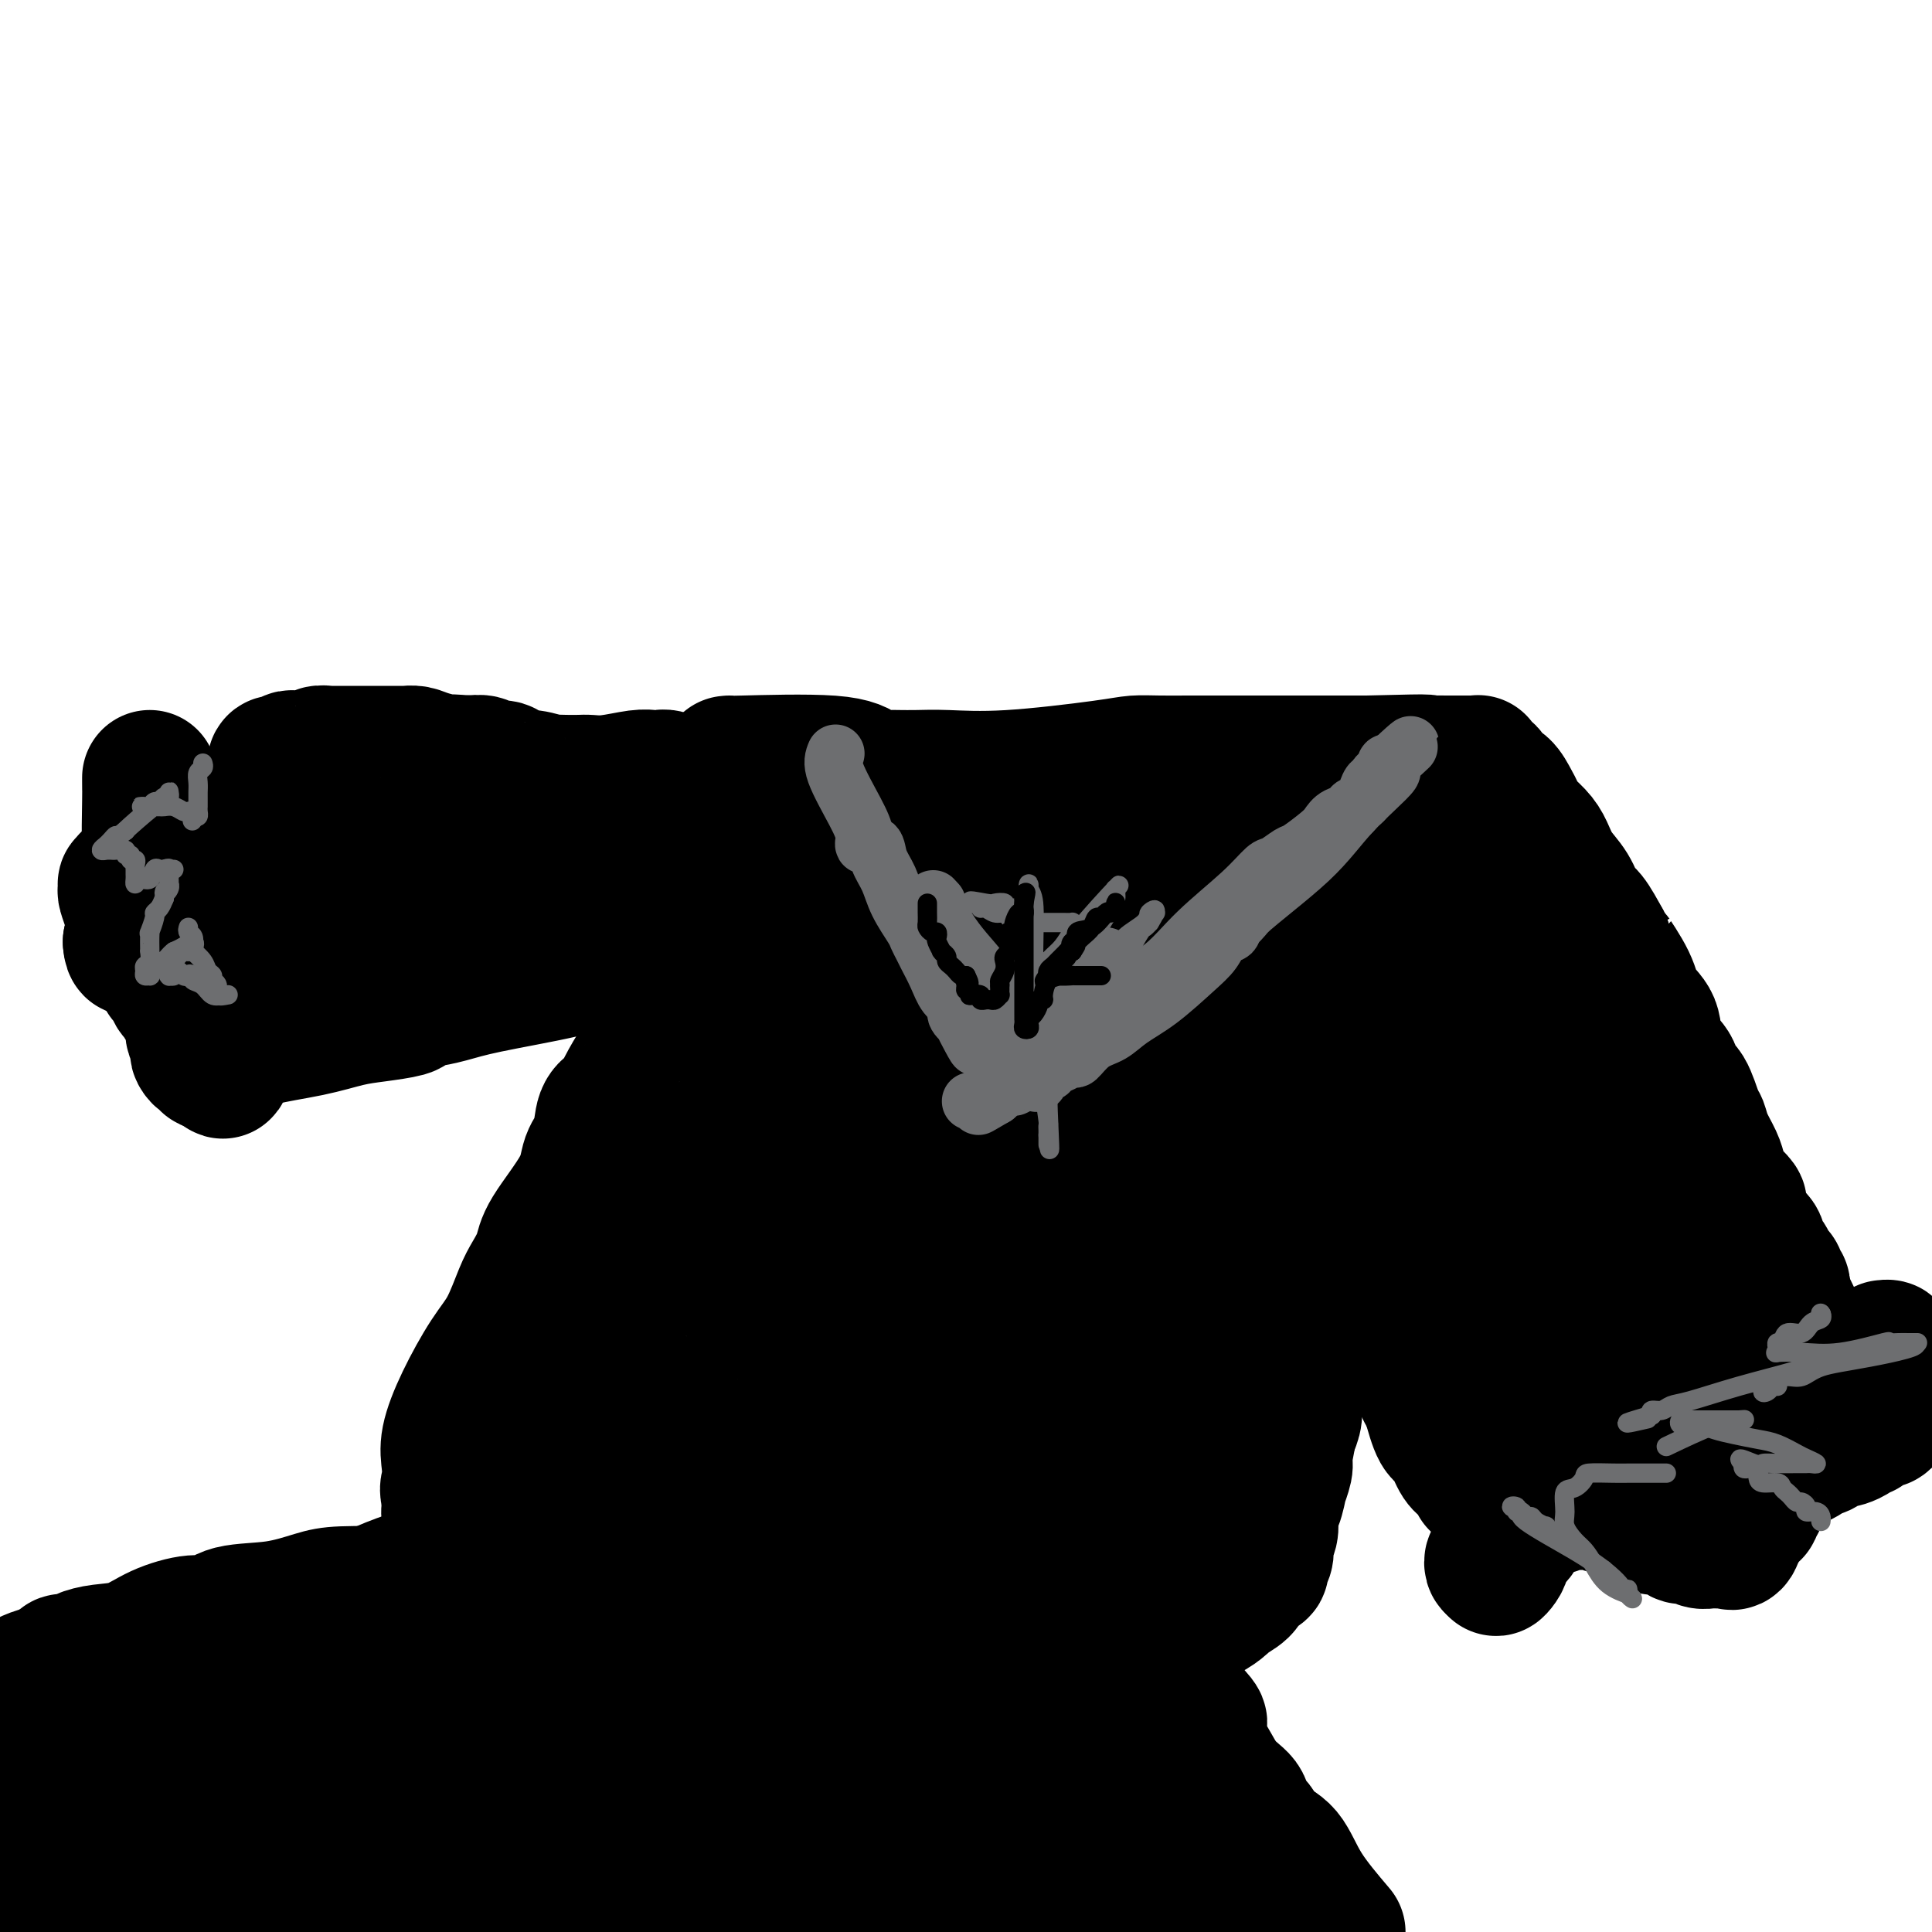 <svg viewBox='0 0 400 400' version='1.1' xmlns='http://www.w3.org/2000/svg' xmlns:xlink='http://www.w3.org/1999/xlink'><g fill='none' stroke='#000000' stroke-width='28' stroke-linecap='round' stroke-linejoin='round'><path d='M151,158c-0.579,0.053 -1.158,0.105 3,0c4.158,-0.105 13.052,-0.368 18,0c4.948,0.368 5.950,1.367 7,2c1.050,0.633 2.148,0.901 3,1c0.852,0.099 1.457,0.028 2,0c0.543,-0.028 1.023,-0.014 2,0c0.977,0.014 2.452,0.028 4,0c1.548,-0.028 3.171,-0.099 6,0c2.829,0.099 6.865,0.366 13,0c6.135,-0.366 14.368,-1.366 19,-2c4.632,-0.634 5.663,-0.902 7,-1c1.337,-0.098 2.980,-0.026 5,0c2.020,0.026 4.418,0.007 6,0c1.582,-0.007 2.349,-0.002 3,0c0.651,0.002 1.185,0.001 4,0c2.815,-0.001 7.912,-0.000 12,0c4.088,0.000 7.168,0.000 10,0c2.832,-0.000 5.416,-0.000 8,0'/><path d='M283,158c17.666,-0.464 11.330,-0.124 10,0c-1.330,0.124 2.344,0.033 4,0c1.656,-0.033 1.294,-0.009 2,0c0.706,0.009 2.480,0.002 3,0c0.520,-0.002 -0.215,-0.000 0,0c0.215,0.000 1.379,-0.001 2,0c0.621,0.001 0.701,0.003 1,0c0.299,-0.003 0.819,-0.013 1,0c0.181,0.013 0.022,0.049 0,0c-0.022,-0.049 0.091,-0.184 0,0c-0.091,0.184 -0.386,0.686 0,1c0.386,0.314 1.452,0.440 2,1c0.548,0.560 0.579,1.552 1,2c0.421,0.448 1.233,0.350 2,1c0.767,0.650 1.490,2.049 2,3c0.510,0.951 0.807,1.454 1,2c0.193,0.546 0.282,1.135 1,2c0.718,0.865 2.065,2.008 3,3c0.935,0.992 1.457,1.835 2,3c0.543,1.165 1.107,2.652 2,4c0.893,1.348 2.116,2.557 3,4c0.884,1.443 1.430,3.119 2,4c0.570,0.881 1.163,0.966 2,2c0.837,1.034 1.919,3.017 3,5'/><path d='M332,195c4.003,5.859 2.012,3.007 2,3c-0.012,-0.007 1.955,2.830 3,5c1.045,2.170 1.168,3.674 2,5c0.832,1.326 2.372,2.474 3,4c0.628,1.526 0.343,3.432 1,5c0.657,1.568 2.256,2.800 3,4c0.744,1.200 0.632,2.368 1,3c0.368,0.632 1.216,0.728 2,2c0.784,1.272 1.505,3.718 2,5c0.495,1.282 0.763,1.398 1,2c0.237,0.602 0.443,1.690 1,3c0.557,1.310 1.463,2.842 2,4c0.537,1.158 0.703,1.944 1,3c0.297,1.056 0.724,2.384 1,3c0.276,0.616 0.401,0.521 1,1c0.599,0.479 1.671,1.532 2,2c0.329,0.468 -0.084,0.353 0,1c0.084,0.647 0.667,2.057 1,3c0.333,0.943 0.418,1.417 1,2c0.582,0.583 1.661,1.273 2,2c0.339,0.727 -0.063,1.490 0,2c0.063,0.510 0.592,0.768 1,1c0.408,0.232 0.697,0.440 1,1c0.303,0.560 0.621,1.474 1,2c0.379,0.526 0.820,0.666 1,1c0.180,0.334 0.101,0.864 0,1c-0.101,0.136 -0.223,-0.121 0,0c0.223,0.121 0.792,0.620 1,1c0.208,0.380 0.056,0.641 0,1c-0.056,0.359 -0.016,0.817 0,1c0.016,0.183 0.008,0.092 0,0'/><path d='M369,268c5.723,11.472 1.530,3.652 0,1c-1.530,-2.652 -0.396,-0.134 0,1c0.396,1.134 0.054,0.886 0,1c-0.054,0.114 0.182,0.590 0,1c-0.182,0.410 -0.780,0.754 -1,1c-0.220,0.246 -0.061,0.395 0,1c0.061,0.605 0.023,1.668 0,2c-0.023,0.332 -0.030,-0.066 0,0c0.030,0.066 0.096,0.595 0,1c-0.096,0.405 -0.354,0.686 -1,1c-0.646,0.314 -1.679,0.662 -2,1c-0.321,0.338 0.069,0.668 0,1c-0.069,0.332 -0.596,0.667 -1,1c-0.404,0.333 -0.685,0.663 -1,1c-0.315,0.337 -0.664,0.682 -1,1c-0.336,0.318 -0.657,0.609 -1,1c-0.343,0.391 -0.707,0.882 -1,1c-0.293,0.118 -0.516,-0.136 -1,0c-0.484,0.136 -1.229,0.664 -2,1c-0.771,0.336 -1.568,0.481 -2,1c-0.432,0.519 -0.501,1.411 -1,2c-0.499,0.589 -1.429,0.875 -2,1c-0.571,0.125 -0.782,0.089 -1,0c-0.218,-0.089 -0.443,-0.230 -1,0c-0.557,0.230 -1.445,0.831 -2,1c-0.555,0.169 -0.776,-0.096 -1,0c-0.224,0.096 -0.452,0.551 -1,1c-0.548,0.449 -1.417,0.890 -2,1c-0.583,0.110 -0.881,-0.111 -1,0c-0.119,0.111 -0.060,0.556 0,1'/><path d='M343,294c-4.077,2.582 -1.771,0.538 -1,0c0.771,-0.538 0.005,0.429 -1,1c-1.005,0.571 -2.249,0.745 -3,1c-0.751,0.255 -1.010,0.589 -1,1c0.010,0.411 0.288,0.898 0,1c-0.288,0.102 -1.142,-0.180 -2,0c-0.858,0.180 -1.722,0.823 -2,1c-0.278,0.177 0.029,-0.111 0,0c-0.029,0.111 -0.393,0.622 -1,1c-0.607,0.378 -1.458,0.623 -2,1c-0.542,0.377 -0.777,0.885 -1,1c-0.223,0.115 -0.435,-0.163 -1,0c-0.565,0.163 -1.485,0.766 -2,1c-0.515,0.234 -0.627,0.100 -1,0c-0.373,-0.100 -1.007,-0.166 -2,0c-0.993,0.166 -2.346,0.565 -3,1c-0.654,0.435 -0.608,0.905 -1,1c-0.392,0.095 -1.223,-0.185 -2,0c-0.777,0.185 -1.499,0.834 -2,1c-0.501,0.166 -0.780,-0.152 -1,0c-0.220,0.152 -0.382,0.773 -1,1c-0.618,0.227 -1.691,0.059 -2,0c-0.309,-0.059 0.146,-0.008 0,0c-0.146,0.008 -0.893,-0.026 -2,0c-1.107,0.026 -2.576,0.112 -3,0c-0.424,-0.112 0.196,-0.422 0,-1c-0.196,-0.578 -1.207,-1.426 -2,-2c-0.793,-0.574 -1.367,-0.876 -2,-2c-0.633,-1.124 -1.324,-3.072 -2,-4c-0.676,-0.928 -1.336,-0.837 -2,-2c-0.664,-1.163 -1.332,-3.582 -2,-6'/><path d='M296,290c-1.952,-3.441 -1.833,-3.544 -2,-4c-0.167,-0.456 -0.622,-1.266 -1,-3c-0.378,-1.734 -0.680,-4.392 -1,-6c-0.320,-1.608 -0.659,-2.164 -1,-3c-0.341,-0.836 -0.684,-1.950 -1,-4c-0.316,-2.050 -0.605,-5.035 -1,-7c-0.395,-1.965 -0.897,-2.909 -1,-4c-0.103,-1.091 0.193,-2.330 0,-4c-0.193,-1.670 -0.874,-3.770 -1,-5c-0.126,-1.230 0.302,-1.588 0,-2c-0.302,-0.412 -1.335,-0.878 -2,-2c-0.665,-1.122 -0.963,-2.902 -1,-4c-0.037,-1.098 0.186,-1.515 0,-3c-0.186,-1.485 -0.782,-4.037 -1,-6c-0.218,-1.963 -0.058,-3.337 0,-4c0.058,-0.663 0.016,-0.614 0,-1c-0.016,-0.386 -0.004,-1.206 0,-2c0.004,-0.794 0.001,-1.561 0,-2c-0.001,-0.439 0.001,-0.552 0,-1c-0.001,-0.448 -0.004,-1.233 0,-2c0.004,-0.767 0.015,-1.516 0,-2c-0.015,-0.484 -0.056,-0.704 0,-1c0.056,-0.296 0.208,-0.668 0,-1c-0.208,-0.332 -0.777,-0.625 -1,-1c-0.223,-0.375 -0.098,-0.832 0,-1c0.098,-0.168 0.171,-0.048 0,0c-0.171,0.048 -0.585,0.024 -1,0'/><path d='M281,215c-2.337,-11.706 -0.679,-3.470 0,0c0.679,3.470 0.379,2.174 0,2c-0.379,-0.174 -0.837,0.772 -1,2c-0.163,1.228 -0.030,2.737 0,4c0.030,1.263 -0.043,2.281 0,3c0.043,0.719 0.200,1.141 0,2c-0.200,0.859 -0.758,2.156 -1,3c-0.242,0.844 -0.168,1.235 0,2c0.168,0.765 0.430,1.902 0,3c-0.430,1.098 -1.551,2.156 -2,3c-0.449,0.844 -0.226,1.474 0,2c0.226,0.526 0.454,0.949 0,2c-0.454,1.051 -1.590,2.729 -2,4c-0.410,1.271 -0.094,2.135 0,3c0.094,0.865 -0.035,1.730 0,3c0.035,1.270 0.233,2.945 0,4c-0.233,1.055 -0.899,1.490 -1,2c-0.101,0.510 0.361,1.095 0,2c-0.361,0.905 -1.547,2.129 -2,3c-0.453,0.871 -0.174,1.387 0,2c0.174,0.613 0.243,1.321 0,2c-0.243,0.679 -0.796,1.330 -1,2c-0.204,0.670 -0.058,1.360 0,2c0.058,0.640 0.027,1.229 0,2c-0.027,0.771 -0.050,1.725 0,3c0.050,1.275 0.172,2.872 0,4c-0.172,1.128 -0.637,1.786 -1,3c-0.363,1.214 -0.623,2.985 -1,4c-0.377,1.015 -0.871,1.273 -1,2c-0.129,0.727 0.106,1.922 0,3c-0.106,1.078 -0.553,2.039 -1,3'/><path d='M267,296c-2.388,12.836 -1.357,4.427 -1,2c0.357,-2.427 0.040,1.130 0,3c-0.040,1.870 0.196,2.055 0,3c-0.196,0.945 -0.823,2.651 -1,3c-0.177,0.349 0.097,-0.657 0,0c-0.097,0.657 -0.566,2.978 -1,4c-0.434,1.022 -0.835,0.745 -1,1c-0.165,0.255 -0.096,1.041 0,2c0.096,0.959 0.218,2.092 0,3c-0.218,0.908 -0.774,1.591 -1,2c-0.226,0.409 -0.120,0.544 0,1c0.120,0.456 0.253,1.235 0,2c-0.253,0.765 -0.892,1.517 -1,2c-0.108,0.483 0.314,0.697 0,1c-0.314,0.303 -1.364,0.696 -2,1c-0.636,0.304 -0.859,0.519 -1,1c-0.141,0.481 -0.201,1.227 -1,2c-0.799,0.773 -2.339,1.573 -3,2c-0.661,0.427 -0.445,0.482 -1,1c-0.555,0.518 -1.881,1.501 -3,2c-1.119,0.499 -2.030,0.516 -3,1c-0.970,0.484 -2.000,1.436 -3,2c-1.000,0.564 -1.969,0.740 -4,1c-2.031,0.260 -5.123,0.606 -7,1c-1.877,0.394 -2.540,0.838 -3,1c-0.460,0.162 -0.716,0.043 -2,0c-1.284,-0.043 -3.595,-0.012 -5,0c-1.405,0.012 -1.902,0.003 -3,0c-1.098,-0.003 -2.796,-0.001 -6,0c-3.204,0.001 -7.916,0.000 -11,0c-3.084,-0.000 -4.542,-0.000 -6,0'/><path d='M197,340c-6.311,-0.165 -5.588,-0.577 -6,-1c-0.412,-0.423 -1.958,-0.855 -3,-1c-1.042,-0.145 -1.582,-0.002 -3,0c-1.418,0.002 -3.716,-0.136 -7,-1c-3.284,-0.864 -7.554,-2.454 -10,-3c-2.446,-0.546 -3.068,-0.048 -4,0c-0.932,0.048 -2.175,-0.355 -4,-1c-1.825,-0.645 -4.234,-1.532 -7,-2c-2.766,-0.468 -5.890,-0.518 -9,-1c-3.110,-0.482 -6.205,-1.396 -9,-2c-2.795,-0.604 -5.290,-0.898 -7,-1c-1.710,-0.102 -2.635,-0.012 -3,0c-0.365,0.012 -0.171,-0.053 -1,0c-0.829,0.053 -2.679,0.224 -4,0c-1.321,-0.224 -2.111,-0.845 -3,-1c-0.889,-0.155 -1.878,0.154 -3,0c-1.122,-0.154 -2.376,-0.773 -3,-1c-0.624,-0.227 -0.618,-0.062 -1,0c-0.382,0.062 -1.152,0.023 -2,0c-0.848,-0.023 -1.773,-0.029 -2,0c-0.227,0.029 0.244,0.093 0,0c-0.244,-0.093 -1.203,-0.342 -2,-1c-0.797,-0.658 -1.432,-1.725 -2,-2c-0.568,-0.275 -1.069,0.243 -2,0c-0.931,-0.243 -2.292,-1.248 -3,-2c-0.708,-0.752 -0.764,-1.251 -1,-2c-0.236,-0.749 -0.652,-1.748 -1,-2c-0.348,-0.252 -0.629,0.242 -1,0c-0.371,-0.242 -0.831,-1.219 -1,-2c-0.169,-0.781 -0.048,-1.366 0,-2c0.048,-0.634 0.024,-1.317 0,-2'/><path d='M93,310c-0.627,-2.039 -0.195,-2.138 0,-3c0.195,-0.862 0.152,-2.489 0,-4c-0.152,-1.511 -0.413,-2.908 0,-5c0.413,-2.092 1.500,-4.880 3,-8c1.500,-3.120 3.414,-6.571 5,-9c1.586,-2.429 2.843,-3.835 4,-6c1.157,-2.165 2.212,-5.088 3,-7c0.788,-1.912 1.309,-2.812 2,-4c0.691,-1.188 1.551,-2.665 2,-4c0.449,-1.335 0.486,-2.529 2,-5c1.514,-2.471 4.504,-6.221 6,-9c1.496,-2.779 1.500,-4.588 2,-6c0.500,-1.412 1.498,-2.428 2,-4c0.502,-1.572 0.508,-3.702 1,-5c0.492,-1.298 1.468,-1.765 2,-2c0.532,-0.235 0.619,-0.237 1,-1c0.381,-0.763 1.055,-2.288 2,-4c0.945,-1.712 2.162,-3.610 3,-5c0.838,-1.390 1.299,-2.272 2,-3c0.701,-0.728 1.642,-1.304 2,-2c0.358,-0.696 0.133,-1.513 0,-2c-0.133,-0.487 -0.173,-0.643 0,-1c0.173,-0.357 0.558,-0.916 1,-1c0.442,-0.084 0.940,0.306 1,0c0.060,-0.306 -0.320,-1.308 0,-2c0.320,-0.692 1.339,-1.074 2,-2c0.661,-0.926 0.964,-2.394 1,-3c0.036,-0.606 -0.197,-0.348 0,-1c0.197,-0.652 0.822,-2.214 1,-3c0.178,-0.786 -0.092,-0.796 0,-1c0.092,-0.204 0.546,-0.602 1,-1'/><path d='M144,197c7.426,-14.339 1.990,-3.687 0,0c-1.990,3.687 -0.536,0.408 0,-1c0.536,-1.408 0.153,-0.945 0,-1c-0.153,-0.055 -0.077,-0.627 0,-1c0.077,-0.373 0.154,-0.546 0,-1c-0.154,-0.454 -0.538,-1.189 -1,-2c-0.462,-0.811 -1.002,-1.697 -1,-2c0.002,-0.303 0.548,-0.022 0,-1c-0.548,-0.978 -2.188,-3.215 -3,-4c-0.812,-0.785 -0.795,-0.118 -1,0c-0.205,0.118 -0.631,-0.312 -1,-1c-0.369,-0.688 -0.680,-1.635 -1,-2c-0.320,-0.365 -0.648,-0.150 -1,0c-0.352,0.150 -0.728,0.234 -1,0c-0.272,-0.234 -0.440,-0.785 -1,-1c-0.560,-0.215 -1.511,-0.095 -2,0c-0.489,0.095 -0.515,0.165 -1,0c-0.485,-0.165 -1.429,-0.565 -2,-1c-0.571,-0.435 -0.769,-0.905 -1,-1c-0.231,-0.095 -0.494,0.185 -1,0c-0.506,-0.185 -1.256,-0.834 -2,-1c-0.744,-0.166 -1.483,0.152 -3,0c-1.517,-0.152 -3.813,-0.773 -5,-1c-1.187,-0.227 -1.267,-0.061 -2,0c-0.733,0.061 -2.120,0.016 -3,0c-0.880,-0.016 -1.251,-0.005 -2,0c-0.749,0.005 -1.874,0.002 -3,0'/><path d='M106,176c-5.263,-0.773 -3.421,-0.207 -3,0c0.421,0.207 -0.580,0.055 -2,0c-1.420,-0.055 -3.261,-0.015 -4,0c-0.739,0.015 -0.377,0.003 -1,0c-0.623,-0.003 -2.233,0.002 -3,0c-0.767,-0.002 -0.692,-0.012 -1,0c-0.308,0.012 -0.998,0.044 -3,0c-2.002,-0.044 -5.315,-0.166 -8,0c-2.685,0.166 -4.741,0.619 -7,1c-2.259,0.381 -4.722,0.691 -7,1c-2.278,0.309 -4.371,0.619 -6,1c-1.629,0.381 -2.793,0.835 -4,1c-1.207,0.165 -2.457,0.043 -4,0c-1.543,-0.043 -3.380,-0.008 -5,0c-1.620,0.008 -3.024,-0.013 -4,0c-0.976,0.013 -1.525,0.060 -2,0c-0.475,-0.060 -0.875,-0.226 -2,0c-1.125,0.226 -2.973,0.844 -4,1c-1.027,0.156 -1.231,-0.150 -2,0c-0.769,0.150 -2.101,0.757 -3,1c-0.899,0.243 -1.365,0.121 -2,0c-0.635,-0.121 -1.439,-0.241 -2,0c-0.561,0.241 -0.879,0.844 -1,1c-0.121,0.156 -0.044,-0.135 0,0c0.044,0.135 0.055,0.694 0,1c-0.055,0.306 -0.175,0.358 0,1c0.175,0.642 0.646,1.874 1,3c0.354,1.126 0.590,2.147 1,3c0.410,0.853 0.995,1.537 1,2c0.005,0.463 -0.570,0.704 -1,1c-0.430,0.296 -0.715,0.648 -1,1'/><path d='M27,195c0.177,2.178 0.620,1.123 1,1c0.380,-0.123 0.696,0.687 1,1c0.304,0.313 0.596,0.130 1,0c0.404,-0.130 0.920,-0.208 1,0c0.080,0.208 -0.277,0.700 0,1c0.277,0.300 1.188,0.406 2,1c0.812,0.594 1.527,1.676 2,2c0.473,0.324 0.706,-0.109 1,0c0.294,0.109 0.650,0.761 1,1c0.350,0.239 0.693,0.064 1,0c0.307,-0.064 0.578,-0.017 1,0c0.422,0.017 0.994,0.005 1,0c0.006,-0.005 -0.555,-0.001 0,0c0.555,0.001 2.225,0.000 3,0c0.775,-0.000 0.654,-0.000 1,0c0.346,0.000 1.159,0.001 2,0c0.841,-0.001 1.710,-0.003 2,0c0.290,0.003 0.002,0.009 1,0c0.998,-0.009 3.282,-0.035 4,0c0.718,0.035 -0.128,0.130 0,0c0.128,-0.130 1.231,-0.487 3,-1c1.769,-0.513 4.202,-1.183 6,-2c1.798,-0.817 2.959,-1.782 4,-2c1.041,-0.218 1.962,0.310 5,-1c3.038,-1.310 8.194,-4.457 11,-6c2.806,-1.543 3.263,-1.483 4,-2c0.737,-0.517 1.756,-1.611 4,-3c2.244,-1.389 5.715,-3.073 8,-4c2.285,-0.927 3.384,-1.096 5,-2c1.616,-0.904 3.747,-2.544 6,-4c2.253,-1.456 4.626,-2.728 7,-4'/><path d='M116,171c8.171,-4.223 6.098,-2.279 6,-2c-0.098,0.279 1.780,-1.106 3,-2c1.220,-0.894 1.783,-1.298 3,-2c1.217,-0.702 3.087,-1.704 4,-2c0.913,-0.296 0.871,0.113 1,0c0.129,-0.113 0.431,-0.748 1,-1c0.569,-0.252 1.404,-0.120 2,0c0.596,0.120 0.953,0.229 1,0c0.047,-0.229 -0.214,-0.794 0,-1c0.214,-0.206 0.904,-0.051 1,0c0.096,0.051 -0.401,-0.000 -1,0c-0.599,0.000 -1.300,0.053 -2,0c-0.700,-0.053 -1.398,-0.210 -3,0c-1.602,0.210 -4.107,0.788 -6,1c-1.893,0.212 -3.173,0.058 -4,0c-0.827,-0.058 -1.201,-0.019 -2,0c-0.799,0.019 -2.024,0.020 -3,0c-0.976,-0.020 -1.705,-0.061 -2,0c-0.295,0.061 -0.157,0.222 -1,0c-0.843,-0.222 -2.668,-0.829 -4,-1c-1.332,-0.171 -2.173,0.094 -3,0c-0.827,-0.094 -1.642,-0.547 -2,-1c-0.358,-0.453 -0.261,-0.905 -1,-1c-0.739,-0.095 -2.314,0.167 -3,0c-0.686,-0.167 -0.482,-0.762 -1,-1c-0.518,-0.238 -1.759,-0.119 -3,0'/><path d='M97,158c-6.737,-0.574 -4.080,-0.010 -4,0c0.080,0.010 -2.416,-0.533 -4,-1c-1.584,-0.467 -2.256,-0.857 -3,-1c-0.744,-0.143 -1.561,-0.038 -2,0c-0.439,0.038 -0.502,0.010 -1,0c-0.498,-0.010 -1.433,-0.003 -2,0c-0.567,0.003 -0.767,0.001 -1,0c-0.233,-0.001 -0.500,-0.000 -1,0c-0.500,0.000 -1.235,0.000 -2,0c-0.765,-0.000 -1.562,0.000 -2,0c-0.438,-0.000 -0.517,-0.000 -1,0c-0.483,0.000 -1.371,0.000 -2,0c-0.629,-0.000 -0.999,-0.001 -1,0c-0.001,0.001 0.366,0.004 0,0c-0.366,-0.004 -1.464,-0.015 -2,0c-0.536,0.015 -0.511,0.057 -1,0c-0.489,-0.057 -1.493,-0.211 -2,0c-0.507,0.211 -0.517,0.788 -1,1c-0.483,0.212 -1.439,0.061 -2,0c-0.561,-0.061 -0.729,-0.030 -1,0c-0.271,0.030 -0.646,0.061 -1,0c-0.354,-0.061 -0.687,-0.213 -1,0c-0.313,0.213 -0.606,0.792 -1,1c-0.394,0.208 -0.890,0.045 -1,0c-0.110,-0.045 0.167,0.029 0,0c-0.167,-0.029 -0.777,-0.163 -1,0c-0.223,0.163 -0.060,0.621 0,1c0.060,0.379 0.017,0.680 0,1c-0.017,0.320 -0.009,0.660 0,1'/><path d='M57,161c-1.702,1.014 -0.456,1.048 0,1c0.456,-0.048 0.122,-0.180 0,0c-0.122,0.180 -0.033,0.672 0,1c0.033,0.328 0.010,0.494 0,1c-0.010,0.506 -0.007,1.354 0,2c0.007,0.646 0.017,1.090 0,2c-0.017,0.910 -0.060,2.286 0,3c0.060,0.714 0.222,0.764 0,1c-0.222,0.236 -0.829,0.656 -1,1c-0.171,0.344 0.094,0.613 0,1c-0.094,0.387 -0.547,0.892 -1,1c-0.453,0.108 -0.905,-0.182 -1,0c-0.095,0.182 0.168,0.836 0,1c-0.168,0.164 -0.769,-0.162 -1,0c-0.231,0.162 -0.094,0.813 0,1c0.094,0.187 0.145,-0.090 0,0c-0.145,0.090 -0.487,0.546 -1,1c-0.513,0.454 -1.198,0.907 -2,1c-0.802,0.093 -1.721,-0.173 -2,0c-0.279,0.173 0.083,0.784 0,1c-0.083,0.216 -0.610,0.037 -1,0c-0.390,-0.037 -0.644,0.067 -1,0c-0.356,-0.067 -0.816,-0.305 -1,0c-0.184,0.305 -0.092,1.152 0,2'/><path d='M31,161c0.002,0.328 0.003,0.656 0,1c-0.003,0.344 -0.011,0.705 0,1c0.011,0.295 0.041,0.525 0,3c-0.041,2.475 -0.155,7.195 0,11c0.155,3.805 0.577,6.694 1,9c0.423,2.306 0.846,4.027 1,5c0.154,0.973 0.041,1.196 0,2c-0.041,0.804 -0.008,2.188 0,3c0.008,0.812 -0.008,1.053 0,1c0.008,-0.053 0.041,-0.399 0,0c-0.041,0.399 -0.154,1.543 0,2c0.154,0.457 0.577,0.229 1,0'/><path d='M34,199c0.405,6.061 -0.084,2.215 0,1c0.084,-1.215 0.740,0.203 1,1c0.260,0.797 0.125,0.974 0,1c-0.125,0.026 -0.240,-0.099 0,0c0.240,0.099 0.835,0.422 1,1c0.165,0.578 -0.101,1.413 0,2c0.101,0.587 0.567,0.927 1,1c0.433,0.073 0.833,-0.121 1,0c0.167,0.121 0.101,0.558 0,1c-0.101,0.442 -0.237,0.890 0,1c0.237,0.110 0.847,-0.117 1,0c0.153,0.117 -0.151,0.580 0,1c0.151,0.420 0.759,0.799 1,1c0.241,0.201 0.116,0.225 0,1c-0.116,0.775 -0.225,2.303 0,3c0.225,0.697 0.782,0.564 1,1c0.218,0.436 0.096,1.441 0,2c-0.096,0.559 -0.165,0.672 0,1c0.165,0.328 0.565,0.873 1,1c0.435,0.127 0.904,-0.162 1,0c0.096,0.162 -0.180,0.775 0,1c0.180,0.225 0.818,0.060 1,0c0.182,-0.060 -0.091,-0.017 0,0c0.091,0.017 0.545,0.009 1,0'/><path d='M45,220c1.865,3.313 1.027,1.096 1,0c-0.027,-1.096 0.756,-1.070 1,-1c0.244,0.070 -0.051,0.185 0,0c0.051,-0.185 0.449,-0.669 1,-1c0.551,-0.331 1.257,-0.508 2,-1c0.743,-0.492 1.524,-1.298 4,-2c2.476,-0.702 6.649,-1.301 10,-2c3.351,-0.699 5.882,-1.498 8,-2c2.118,-0.502 3.825,-0.708 6,-1c2.175,-0.292 4.818,-0.669 6,-1c1.182,-0.331 0.904,-0.615 1,-1c0.096,-0.385 0.567,-0.869 1,-1c0.433,-0.131 0.829,0.092 2,0c1.171,-0.092 3.118,-0.498 5,-1c1.882,-0.502 3.698,-1.102 8,-2c4.302,-0.898 11.090,-2.096 15,-3c3.910,-0.904 4.941,-1.514 6,-2c1.059,-0.486 2.147,-0.848 3,-1c0.853,-0.152 1.471,-0.093 2,0c0.529,0.093 0.968,0.221 1,0c0.032,-0.221 -0.341,-0.791 0,-1c0.341,-0.209 1.398,-0.056 2,0c0.602,0.056 0.749,0.015 1,0c0.251,-0.015 0.606,-0.004 1,0c0.394,0.004 0.827,0.001 1,0c0.173,-0.001 0.087,-0.001 0,0'/><path d='M133,197c12.233,-3.012 3.317,-1.541 0,-1c-3.317,0.541 -1.035,0.153 0,0c1.035,-0.153 0.824,-0.071 1,0c0.176,0.071 0.741,0.131 1,0c0.259,-0.131 0.213,-0.452 2,-1c1.787,-0.548 5.406,-1.323 10,-2c4.594,-0.677 10.163,-1.257 15,-2c4.837,-0.743 8.941,-1.649 12,-2c3.059,-0.351 5.071,-0.147 6,0c0.929,0.147 0.773,0.237 1,0c0.227,-0.237 0.836,-0.799 1,-1c0.164,-0.201 -0.118,-0.039 0,0c0.118,0.039 0.635,-0.045 1,0c0.365,0.045 0.577,0.218 1,0c0.423,-0.218 1.055,-0.829 2,-1c0.945,-0.171 2.202,0.098 3,0c0.798,-0.098 1.136,-0.562 2,-1c0.864,-0.438 2.255,-0.850 4,-1c1.745,-0.150 3.844,-0.039 5,0c1.156,0.039 1.369,0.007 2,0c0.631,-0.007 1.682,0.012 2,0c0.318,-0.012 -0.095,-0.056 0,0c0.095,0.056 0.699,0.212 1,0c0.301,-0.212 0.299,-0.790 0,-1c-0.299,-0.210 -0.895,-0.051 -1,0c-0.105,0.051 0.281,-0.007 0,0c-0.281,0.007 -1.230,0.079 -4,0c-2.770,-0.079 -7.363,-0.308 -14,-1c-6.637,-0.692 -15.319,-1.846 -24,-3'/><path d='M162,180c-10.655,-0.789 -16.294,-0.263 -19,0c-2.706,0.263 -2.479,0.263 -3,0c-0.521,-0.263 -1.790,-0.787 -3,-1c-1.210,-0.213 -2.363,-0.113 -3,0c-0.637,0.113 -0.760,0.241 -1,0c-0.240,-0.241 -0.599,-0.851 -1,-1c-0.401,-0.149 -0.845,0.162 -1,0c-0.155,-0.162 -0.020,-0.797 0,-1c0.020,-0.203 -0.074,0.027 -1,0c-0.926,-0.027 -2.685,-0.312 2,0c4.685,0.312 15.815,1.222 28,3c12.185,1.778 25.424,4.424 34,6c8.576,1.576 12.489,2.082 18,3c5.511,0.918 12.619,2.250 16,3c3.381,0.750 3.035,0.920 3,1c-0.035,0.080 0.240,0.072 1,0c0.760,-0.072 2.005,-0.208 3,0c0.995,0.208 1.739,0.760 2,1c0.261,0.240 0.040,0.166 2,1c1.960,0.834 6.102,2.574 9,4c2.898,1.426 4.553,2.539 6,3c1.447,0.461 2.686,0.271 4,1c1.314,0.729 2.701,2.377 5,3c2.299,0.623 5.508,0.219 7,0c1.492,-0.219 1.267,-0.255 2,0c0.733,0.255 2.423,0.800 3,1c0.577,0.200 0.040,0.054 0,0c-0.040,-0.054 0.417,-0.015 1,0c0.583,0.015 1.291,0.008 2,0'/><path d='M278,207c2.680,0.226 1.880,0.289 2,0c0.120,-0.289 1.159,-0.932 2,-1c0.841,-0.068 1.485,0.439 2,0c0.515,-0.439 0.901,-1.823 1,-3c0.099,-1.177 -0.090,-2.148 0,-3c0.090,-0.852 0.460,-1.585 -1,-3c-1.460,-1.415 -4.749,-3.513 -7,-5c-2.251,-1.487 -3.464,-2.364 -5,-3c-1.536,-0.636 -3.395,-1.032 -7,-2c-3.605,-0.968 -8.955,-2.508 -12,-3c-3.045,-0.492 -3.786,0.064 -5,0c-1.214,-0.064 -2.900,-0.749 -4,-1c-1.100,-0.251 -1.615,-0.069 -2,0c-0.385,0.069 -0.642,0.025 -1,0c-0.358,-0.025 -0.817,-0.032 -1,0c-0.183,0.032 -0.090,0.101 0,0c0.090,-0.101 0.179,-0.374 0,-1c-0.179,-0.626 -0.624,-1.605 2,-2c2.624,-0.395 8.316,-0.204 12,0c3.684,0.204 5.359,0.422 7,1c1.641,0.578 3.247,1.517 5,2c1.753,0.483 3.652,0.512 5,1c1.348,0.488 2.146,1.437 3,2c0.854,0.563 1.764,0.741 3,1c1.236,0.259 2.796,0.599 4,1c1.204,0.401 2.050,0.865 3,1c0.950,0.135 2.003,-0.058 3,0c0.997,0.058 1.937,0.366 3,1c1.063,0.634 2.248,1.594 3,2c0.752,0.406 1.072,0.259 2,1c0.928,0.741 2.464,2.371 4,4'/><path d='M299,197c2.043,2.069 2.652,3.740 3,5c0.348,1.260 0.436,2.108 1,3c0.564,0.892 1.605,1.828 2,3c0.395,1.172 0.143,2.582 0,3c-0.143,0.418 -0.178,-0.154 0,0c0.178,0.154 0.570,1.034 0,1c-0.570,-0.034 -2.103,-0.983 -5,-4c-2.897,-3.017 -7.158,-8.101 -12,-14c-4.842,-5.899 -10.264,-12.613 -13,-16c-2.736,-3.387 -2.785,-3.446 -3,-4c-0.215,-0.554 -0.596,-1.602 -1,-3c-0.404,-1.398 -0.831,-3.147 -1,-4c-0.169,-0.853 -0.081,-0.812 0,-1c0.081,-0.188 0.155,-0.606 0,-1c-0.155,-0.394 -0.541,-0.764 0,-1c0.541,-0.236 2.007,-0.340 3,0c0.993,0.340 1.513,1.122 4,3c2.487,1.878 6.943,4.851 9,7c2.057,2.149 1.717,3.472 3,6c1.283,2.528 4.188,6.260 6,9c1.812,2.740 2.529,4.486 4,9c1.471,4.514 3.695,11.794 5,16c1.305,4.206 1.693,5.338 3,10c1.307,4.662 3.535,12.854 5,17c1.465,4.146 2.166,4.246 3,5c0.834,0.754 1.800,2.160 2,3c0.200,0.840 -0.366,1.112 0,2c0.366,0.888 1.665,2.393 2,3c0.335,0.607 -0.294,0.317 0,1c0.294,0.683 1.513,2.338 1,1c-0.513,-1.338 -2.756,-5.669 -5,-10'/><path d='M315,246c-2.657,-7.380 -7.300,-21.829 -10,-32c-2.700,-10.171 -3.455,-16.062 -4,-21c-0.545,-4.938 -0.878,-8.921 -1,-13c-0.122,-4.079 -0.034,-8.253 0,-10c0.034,-1.747 0.012,-1.069 0,-1c-0.012,0.069 -0.015,-0.473 0,-1c0.015,-0.527 0.049,-1.038 0,-1c-0.049,0.038 -0.181,0.624 0,1c0.181,0.376 0.676,0.540 1,1c0.324,0.460 0.478,1.215 1,4c0.522,2.785 1.411,7.602 2,11c0.589,3.398 0.879,5.379 1,8c0.121,2.621 0.075,5.881 0,10c-0.075,4.119 -0.178,9.096 0,14c0.178,4.904 0.636,9.734 1,14c0.364,4.266 0.633,7.970 1,10c0.367,2.030 0.830,2.388 1,3c0.170,0.612 0.045,1.478 0,2c-0.045,0.522 -0.012,0.700 0,1c0.012,0.300 0.002,0.723 0,1c-0.002,0.277 0.003,0.406 0,1c-0.003,0.594 -0.016,1.651 0,2c0.016,0.349 0.060,-0.009 0,0c-0.060,0.009 -0.222,0.387 0,1c0.222,0.613 0.830,1.462 1,2c0.170,0.538 -0.098,0.766 0,1c0.098,0.234 0.562,0.475 1,1c0.438,0.525 0.849,1.334 1,2c0.151,0.666 0.043,1.190 0,2c-0.043,0.810 -0.022,1.905 0,3'/><path d='M311,262c1.929,14.848 1.253,4.468 1,1c-0.253,-3.468 -0.081,-0.026 0,2c0.081,2.026 0.072,2.635 0,3c-0.072,0.365 -0.208,0.487 0,1c0.208,0.513 0.760,1.419 1,2c0.240,0.581 0.170,0.837 0,1c-0.170,0.163 -0.439,0.231 0,1c0.439,0.769 1.584,2.237 2,3c0.416,0.763 0.101,0.820 0,1c-0.101,0.180 0.011,0.485 0,1c-0.011,0.515 -0.144,1.242 0,2c0.144,0.758 0.564,1.546 1,2c0.436,0.454 0.886,0.574 1,1c0.114,0.426 -0.109,1.158 0,2c0.109,0.842 0.550,1.795 1,2c0.450,0.205 0.908,-0.337 1,0c0.092,0.337 -0.183,1.555 0,2c0.183,0.445 0.822,0.117 1,0c0.178,-0.117 -0.106,-0.025 0,0c0.106,0.025 0.603,-0.019 1,0c0.397,0.019 0.695,0.099 1,0c0.305,-0.099 0.618,-0.379 1,-1c0.382,-0.621 0.834,-1.583 1,-2c0.166,-0.417 0.045,-0.290 0,-1c-0.045,-0.710 -0.015,-2.258 0,-4c0.015,-1.742 0.015,-3.677 0,-5c-0.015,-1.323 -0.045,-2.035 0,-3c0.045,-0.965 0.166,-2.183 0,-4c-0.166,-1.817 -0.619,-4.233 -1,-6c-0.381,-1.767 -0.691,-2.883 -1,-4'/><path d='M322,259c-0.266,-4.636 0.069,-3.226 0,-4c-0.069,-0.774 -0.542,-3.731 -1,-6c-0.458,-2.269 -0.901,-3.850 -1,-5c-0.099,-1.150 0.145,-1.869 0,-4c-0.145,-2.131 -0.679,-5.672 -1,-8c-0.321,-2.328 -0.430,-3.442 -1,-6c-0.570,-2.558 -1.603,-6.560 -2,-9c-0.397,-2.440 -0.160,-3.319 0,-4c0.160,-0.681 0.241,-1.166 0,-2c-0.241,-0.834 -0.806,-2.018 -1,-3c-0.194,-0.982 -0.019,-1.764 0,-2c0.019,-0.236 -0.119,0.072 0,0c0.119,-0.072 0.494,-0.526 1,0c0.506,0.526 1.144,2.031 2,3c0.856,0.969 1.930,1.401 3,4c1.070,2.599 2.135,7.364 3,10c0.865,2.636 1.529,3.144 2,5c0.471,1.856 0.749,5.060 1,7c0.251,1.940 0.476,2.617 1,4c0.524,1.383 1.349,3.473 2,5c0.651,1.527 1.130,2.492 2,5c0.870,2.508 2.131,6.558 3,9c0.869,2.442 1.347,3.275 2,5c0.653,1.725 1.481,4.342 2,6c0.519,1.658 0.727,2.356 1,3c0.273,0.644 0.609,1.233 1,2c0.391,0.767 0.837,1.711 1,2c0.163,0.289 0.044,-0.076 0,0c-0.044,0.076 -0.013,0.593 0,1c0.013,0.407 0.006,0.703 0,1'/><path d='M342,278c3.487,10.238 1.705,3.333 1,1c-0.705,-2.333 -0.331,-0.092 0,1c0.331,1.092 0.621,1.037 1,1c0.379,-0.037 0.848,-0.055 1,0c0.152,0.055 -0.012,0.184 0,0c0.012,-0.184 0.199,-0.679 0,-1c-0.199,-0.321 -0.785,-0.467 -1,-1c-0.215,-0.533 -0.058,-1.452 0,-2c0.058,-0.548 0.016,-0.725 0,-1c-0.016,-0.275 -0.005,-0.649 0,-1c0.005,-0.351 0.003,-0.677 0,-1c-0.003,-0.323 -0.009,-0.641 0,-1c0.009,-0.359 0.032,-0.760 0,-1c-0.032,-0.240 -0.121,-0.319 0,-1c0.121,-0.681 0.450,-1.965 0,-4c-0.450,-2.035 -1.680,-4.821 -2,-6c-0.320,-1.179 0.270,-0.753 -2,-3c-2.270,-2.247 -7.399,-7.169 -10,-10c-2.601,-2.831 -2.674,-3.572 -7,-6c-4.326,-2.428 -12.904,-6.544 -19,-9c-6.096,-2.456 -9.710,-3.253 -13,-5c-3.290,-1.747 -6.255,-4.443 -9,-7c-2.745,-2.557 -5.269,-4.975 -7,-7c-1.731,-2.025 -2.670,-3.656 -4,-5c-1.330,-1.344 -3.050,-2.400 -5,-5c-1.950,-2.600 -4.128,-6.743 -6,-9c-1.872,-2.257 -3.436,-2.629 -5,-3'/><path d='M255,192c-5.987,-6.016 -2.956,-3.058 -3,-3c-0.044,0.058 -3.163,-2.786 -5,-4c-1.837,-1.214 -2.394,-0.797 -3,-1c-0.606,-0.203 -1.263,-1.025 -3,-2c-1.737,-0.975 -4.554,-2.103 -6,-3c-1.446,-0.897 -1.520,-1.563 -2,-2c-0.480,-0.437 -1.365,-0.646 -2,-1c-0.635,-0.354 -1.021,-0.851 -2,-1c-0.979,-0.149 -2.553,0.052 -3,0c-0.447,-0.052 0.232,-0.358 0,-1c-0.232,-0.642 -1.374,-1.619 -2,-2c-0.626,-0.381 -0.734,-0.164 -1,0c-0.266,0.164 -0.689,0.275 -1,0c-0.311,-0.275 -0.508,-0.937 -1,-1c-0.492,-0.063 -1.278,0.471 -2,1c-0.722,0.529 -1.381,1.052 -2,2c-0.619,0.948 -1.198,2.322 -2,3c-0.802,0.678 -1.826,0.660 -2,1c-0.174,0.340 0.500,1.038 0,3c-0.500,1.962 -2.176,5.187 -3,7c-0.824,1.813 -0.796,2.213 -1,3c-0.204,0.787 -0.639,1.961 -1,3c-0.361,1.039 -0.648,1.945 -1,3c-0.352,1.055 -0.770,2.261 -1,3c-0.230,0.739 -0.273,1.012 -1,2c-0.727,0.988 -2.139,2.692 -3,4c-0.861,1.308 -1.173,2.221 -2,3c-0.827,0.779 -2.170,1.425 -3,2c-0.830,0.575 -1.146,1.078 -2,2c-0.854,0.922 -2.244,2.263 -3,3c-0.756,0.737 -0.878,0.868 -1,1'/><path d='M191,217c-2.328,3.054 -0.648,2.188 -1,2c-0.352,-0.188 -2.735,0.301 -4,1c-1.265,0.699 -1.412,1.609 -3,4c-1.588,2.391 -4.618,6.262 -7,9c-2.382,2.738 -4.115,4.342 -6,6c-1.885,1.658 -3.923,3.369 -5,5c-1.077,1.631 -1.195,3.183 -2,4c-0.805,0.817 -2.298,0.899 -3,2c-0.702,1.101 -0.612,3.222 -1,4c-0.388,0.778 -1.255,0.214 -2,1c-0.745,0.786 -1.368,2.923 -2,4c-0.632,1.077 -1.273,1.094 -2,2c-0.727,0.906 -1.542,2.702 -2,4c-0.458,1.298 -0.560,2.099 -1,3c-0.440,0.901 -1.218,1.904 -2,3c-0.782,1.096 -1.568,2.286 -2,4c-0.432,1.714 -0.508,3.952 -1,5c-0.492,1.048 -1.399,0.907 -2,1c-0.601,0.093 -0.896,0.420 -1,1c-0.104,0.580 -0.016,1.412 0,2c0.016,0.588 -0.038,0.931 0,1c0.038,0.069 0.169,-0.136 0,0c-0.169,0.136 -0.638,0.615 -1,1c-0.362,0.385 -0.618,0.678 -1,1c-0.382,0.322 -0.890,0.675 -1,1c-0.110,0.325 0.178,0.622 0,1c-0.178,0.378 -0.821,0.836 -1,1c-0.179,0.164 0.107,0.034 0,0c-0.107,-0.034 -0.606,0.029 -1,0c-0.394,-0.029 -0.684,-0.151 -1,0c-0.316,0.151 -0.658,0.576 -1,1'/><path d='M135,291c-1.257,0.928 -0.900,0.249 -1,0c-0.100,-0.249 -0.656,-0.066 -1,0c-0.344,0.066 -0.476,0.017 -1,0c-0.524,-0.017 -1.440,-0.003 -2,0c-0.560,0.003 -0.762,-0.007 -1,0c-0.238,0.007 -0.511,0.030 -1,0c-0.489,-0.030 -1.196,-0.111 -2,-1c-0.804,-0.889 -1.707,-2.584 -2,-5c-0.293,-2.416 0.024,-5.552 1,-9c0.976,-3.448 2.613,-7.207 4,-10c1.387,-2.793 2.526,-4.618 4,-6c1.474,-1.382 3.283,-2.319 4,-3c0.717,-0.681 0.341,-1.106 1,-2c0.659,-0.894 2.352,-2.255 3,-3c0.648,-0.745 0.250,-0.872 1,-2c0.750,-1.128 2.649,-3.256 4,-5c1.351,-1.744 2.154,-3.103 3,-4c0.846,-0.897 1.736,-1.332 2,-2c0.264,-0.668 -0.097,-1.569 0,-2c0.097,-0.431 0.651,-0.390 1,-1c0.349,-0.610 0.492,-1.869 1,-3c0.508,-1.131 1.380,-2.134 2,-3c0.620,-0.866 0.988,-1.594 1,-2c0.012,-0.406 -0.333,-0.489 0,-1c0.333,-0.511 1.345,-1.451 2,-2c0.655,-0.549 0.952,-0.709 1,-1c0.048,-0.291 -0.153,-0.713 0,-1c0.153,-0.287 0.660,-0.438 1,-1c0.340,-0.562 0.515,-1.536 1,-2c0.485,-0.464 1.282,-0.418 2,-1c0.718,-0.582 1.359,-1.791 2,-3'/><path d='M165,216c6.307,-9.263 2.075,-2.421 1,-1c-1.075,1.421 1.008,-2.580 2,-4c0.992,-1.420 0.894,-0.261 1,0c0.106,0.261 0.415,-0.378 1,-1c0.585,-0.622 1.444,-1.228 2,-2c0.556,-0.772 0.809,-1.712 1,-2c0.191,-0.288 0.321,0.076 1,0c0.679,-0.076 1.909,-0.590 3,-1c1.091,-0.410 2.044,-0.714 3,-1c0.956,-0.286 1.913,-0.552 4,-1c2.087,-0.448 5.302,-1.077 8,-1c2.698,0.077 4.879,0.860 7,1c2.121,0.140 4.182,-0.363 5,0c0.818,0.363 0.395,1.593 1,2c0.605,0.407 2.240,-0.008 3,0c0.760,0.008 0.644,0.440 1,1c0.356,0.560 1.184,1.248 2,2c0.816,0.752 1.621,1.566 2,2c0.379,0.434 0.333,0.487 1,1c0.667,0.513 2.049,1.486 3,2c0.951,0.514 1.472,0.570 2,1c0.528,0.430 1.062,1.236 2,2c0.938,0.764 2.279,1.486 3,2c0.721,0.514 0.823,0.818 1,1c0.177,0.182 0.429,0.241 1,1c0.571,0.759 1.460,2.217 2,3c0.540,0.783 0.732,0.890 1,1c0.268,0.110 0.610,0.222 1,1c0.390,0.778 0.826,2.222 1,3c0.174,0.778 0.087,0.889 0,1'/><path d='M231,229c1.321,3.098 1.124,5.342 1,7c-0.124,1.658 -0.174,2.731 0,4c0.174,1.269 0.572,2.735 1,4c0.428,1.265 0.887,2.328 1,4c0.113,1.672 -0.121,3.954 0,6c0.121,2.046 0.596,3.857 1,5c0.404,1.143 0.735,1.618 1,4c0.265,2.382 0.463,6.669 1,9c0.537,2.331 1.412,2.705 2,4c0.588,1.295 0.890,3.512 1,5c0.110,1.488 0.030,2.247 0,3c-0.030,0.753 -0.009,1.499 0,2c0.009,0.501 0.006,0.757 0,2c-0.006,1.243 -0.016,3.474 0,5c0.016,1.526 0.057,2.349 0,3c-0.057,0.651 -0.211,1.132 0,2c0.211,0.868 0.788,2.123 1,3c0.212,0.877 0.061,1.378 0,2c-0.061,0.622 -0.030,1.367 0,2c0.030,0.633 0.061,1.153 0,2c-0.061,0.847 -0.212,2.020 0,3c0.212,0.980 0.789,1.768 1,2c0.211,0.232 0.057,-0.092 0,0c-0.057,0.092 -0.016,0.599 0,1c0.016,0.401 0.007,0.696 0,1c-0.007,0.304 -0.012,0.618 0,1c0.012,0.382 0.042,0.834 0,1c-0.042,0.166 -0.155,0.048 0,0c0.155,-0.048 0.577,-0.024 1,0'/><path d='M243,316c2.095,13.426 1.332,3.490 1,0c-0.332,-3.490 -0.232,-0.534 0,0c0.232,0.534 0.598,-1.355 1,-4c0.402,-2.645 0.841,-6.047 1,-9c0.159,-2.953 0.039,-5.457 0,-7c-0.039,-1.543 0.002,-2.125 0,-4c-0.002,-1.875 -0.049,-5.042 0,-7c0.049,-1.958 0.194,-2.706 0,-4c-0.194,-1.294 -0.728,-3.135 -1,-5c-0.272,-1.865 -0.283,-3.756 0,-6c0.283,-2.244 0.860,-4.842 1,-7c0.140,-2.158 -0.159,-3.877 0,-5c0.159,-1.123 0.774,-1.652 1,-3c0.226,-1.348 0.062,-3.515 0,-5c-0.062,-1.485 -0.023,-2.287 0,-4c0.023,-1.713 0.030,-4.337 0,-6c-0.030,-1.663 -0.098,-2.366 0,-3c0.098,-0.634 0.362,-1.200 0,-2c-0.362,-0.800 -1.350,-1.833 -2,-3c-0.650,-1.167 -0.963,-2.466 -1,-3c-0.037,-0.534 0.200,-0.303 0,-1c-0.200,-0.697 -0.838,-2.323 -1,-3c-0.162,-0.677 0.153,-0.405 0,-1c-0.153,-0.595 -0.772,-2.057 -1,-3c-0.228,-0.943 -0.063,-1.367 0,-2c0.063,-0.633 0.025,-1.473 0,-2c-0.025,-0.527 -0.038,-0.739 0,-1c0.038,-0.261 0.126,-0.570 0,-1c-0.126,-0.430 -0.464,-0.980 0,-1c0.464,-0.020 1.732,0.490 3,1'/><path d='M245,215c0.840,0.063 1.441,-0.279 2,0c0.559,0.279 1.075,1.180 2,2c0.925,0.820 2.260,1.559 3,2c0.740,0.441 0.885,0.584 1,1c0.115,0.416 0.199,1.104 1,2c0.801,0.896 2.320,1.999 3,3c0.680,1.001 0.522,1.901 1,4c0.478,2.099 1.592,5.396 2,7c0.408,1.604 0.110,1.516 0,2c-0.110,0.484 -0.031,1.540 0,2c0.031,0.460 0.015,0.326 0,1c-0.015,0.674 -0.030,2.158 0,3c0.030,0.842 0.106,1.043 0,2c-0.106,0.957 -0.395,2.669 -1,4c-0.605,1.331 -1.528,2.281 -2,3c-0.472,0.719 -0.493,1.206 -1,2c-0.507,0.794 -1.501,1.896 -2,3c-0.499,1.104 -0.505,2.210 -1,3c-0.495,0.790 -1.480,1.264 -2,2c-0.520,0.736 -0.574,1.734 -1,3c-0.426,1.266 -1.223,2.800 -2,4c-0.777,1.200 -1.536,2.064 -2,3c-0.464,0.936 -0.635,1.942 -1,3c-0.365,1.058 -0.924,2.168 -1,3c-0.076,0.832 0.331,1.385 0,2c-0.331,0.615 -1.399,1.292 -2,2c-0.601,0.708 -0.736,1.447 -1,2c-0.264,0.553 -0.658,0.922 -1,2c-0.342,1.078 -0.630,2.867 -1,4c-0.370,1.133 -0.820,1.609 -1,2c-0.180,0.391 -0.090,0.695 0,1'/><path d='M238,294c-3.565,8.645 -1.477,5.258 -1,4c0.477,-1.258 -0.657,-0.386 -1,0c-0.343,0.386 0.105,0.288 0,1c-0.105,0.712 -0.764,2.236 -1,3c-0.236,0.764 -0.049,0.767 0,1c0.049,0.233 -0.039,0.695 0,1c0.039,0.305 0.206,0.454 0,1c-0.206,0.546 -0.786,1.491 -1,2c-0.214,0.509 -0.061,0.583 0,1c0.061,0.417 0.031,1.177 0,2c-0.031,0.823 -0.064,1.708 0,2c0.064,0.292 0.224,-0.009 0,0c-0.224,0.009 -0.831,0.328 -1,1c-0.169,0.672 0.102,1.697 0,2c-0.102,0.303 -0.577,-0.115 -1,0c-0.423,0.115 -0.795,0.763 -1,1c-0.205,0.237 -0.243,0.064 -1,0c-0.757,-0.064 -2.233,-0.017 -3,0c-0.767,0.017 -0.825,0.006 -1,0c-0.175,-0.006 -0.468,-0.006 -1,0c-0.532,0.006 -1.302,0.017 -2,0c-0.698,-0.017 -1.324,-0.061 -2,0c-0.676,0.061 -1.402,0.229 -2,0c-0.598,-0.229 -1.066,-0.854 -2,-1c-0.934,-0.146 -2.332,0.186 -3,0c-0.668,-0.186 -0.604,-0.890 -1,-1c-0.396,-0.110 -1.250,0.372 -3,0c-1.750,-0.372 -4.394,-1.600 -6,-2c-1.606,-0.400 -2.173,0.029 -3,0c-0.827,-0.029 -1.913,-0.514 -3,-1'/><path d='M198,311c-3.680,-0.708 -2.378,0.020 -2,0c0.378,-0.020 -0.166,-0.790 -1,-1c-0.834,-0.210 -1.958,0.140 -3,0c-1.042,-0.140 -2.001,-0.770 -3,-1c-0.999,-0.230 -2.036,-0.062 -3,0c-0.964,0.062 -1.854,0.017 -4,0c-2.146,-0.017 -5.547,-0.004 -7,0c-1.453,0.004 -0.959,0.001 -2,0c-1.041,-0.001 -3.619,-0.000 -5,0c-1.381,0.000 -1.565,0.000 -2,0c-0.435,-0.000 -1.122,-0.000 -2,0c-0.878,0.000 -1.948,0.000 -3,0c-1.052,-0.000 -2.087,0.000 -3,0c-0.913,-0.000 -1.704,-0.000 -2,0c-0.296,0.000 -0.097,0.000 -1,0c-0.903,-0.000 -2.906,-0.000 -4,0c-1.094,0.000 -1.277,0.001 -2,0c-0.723,-0.001 -1.984,-0.004 -3,0c-1.016,0.004 -1.786,0.016 -3,0c-1.214,-0.016 -2.871,-0.061 -4,0c-1.129,0.061 -1.731,0.227 -3,0c-1.269,-0.227 -3.206,-0.846 -4,-1c-0.794,-0.154 -0.444,0.157 -1,0c-0.556,-0.157 -2.019,-0.782 -3,-1c-0.981,-0.218 -1.481,-0.029 -2,0c-0.519,0.029 -1.056,-0.100 -2,0c-0.944,0.100 -2.294,0.430 -3,0c-0.706,-0.430 -0.766,-1.620 -1,-2c-0.234,-0.380 -0.640,0.052 -1,0c-0.360,-0.052 -0.674,-0.586 -1,-1c-0.326,-0.414 -0.663,-0.707 -1,-1'/><path d='M117,303c-0.777,-0.572 -0.719,-0.003 -1,0c-0.281,0.003 -0.902,-0.559 -1,-1c-0.098,-0.441 0.328,-0.762 0,-1c-0.328,-0.238 -1.408,-0.392 -2,-1c-0.592,-0.608 -0.695,-1.669 -1,-2c-0.305,-0.331 -0.810,0.070 -1,0c-0.190,-0.070 -0.064,-0.610 0,-1c0.064,-0.390 0.065,-0.628 0,-1c-0.065,-0.372 -0.198,-0.876 0,-1c0.198,-0.124 0.727,0.134 2,0c1.273,-0.134 3.290,-0.659 8,0c4.710,0.659 12.113,2.501 16,3c3.887,0.499 4.258,-0.347 7,0c2.742,0.347 7.854,1.887 11,3c3.146,1.113 4.326,1.799 5,2c0.674,0.201 0.841,-0.083 2,0c1.159,0.083 3.311,0.534 5,1c1.689,0.466 2.914,0.949 4,1c1.086,0.051 2.032,-0.330 4,0c1.968,0.330 4.957,1.371 7,2c2.043,0.629 3.138,0.846 4,1c0.862,0.154 1.490,0.244 3,1c1.510,0.756 3.901,2.179 5,3c1.099,0.821 0.907,1.041 1,1c0.093,-0.041 0.473,-0.343 1,0c0.527,0.343 1.202,1.332 2,2c0.798,0.668 1.719,1.014 2,1c0.281,-0.014 -0.078,-0.388 0,0c0.078,0.388 0.594,1.540 1,2c0.406,0.460 0.703,0.230 1,0'/><path d='M202,318c4.201,2.238 1.203,1.333 0,1c-1.203,-0.333 -0.610,-0.096 -1,0c-0.390,0.096 -1.762,0.050 -3,0c-1.238,-0.050 -2.342,-0.104 -4,0c-1.658,0.104 -3.871,0.365 -6,0c-2.129,-0.365 -4.176,-1.357 -5,-2c-0.824,-0.643 -0.427,-0.938 -1,-1c-0.573,-0.062 -2.118,0.108 -3,-1c-0.882,-1.108 -1.101,-3.493 -2,-5c-0.899,-1.507 -2.478,-2.136 -3,-5c-0.522,-2.864 0.015,-7.963 0,-11c-0.015,-3.037 -0.580,-4.012 0,-6c0.580,-1.988 2.305,-4.988 3,-7c0.695,-2.012 0.360,-3.038 2,-6c1.640,-2.962 5.255,-7.862 7,-10c1.745,-2.138 1.619,-1.513 2,-2c0.381,-0.487 1.268,-2.085 2,-3c0.732,-0.915 1.309,-1.148 2,-2c0.691,-0.852 1.494,-2.323 2,-3c0.506,-0.677 0.714,-0.559 1,-1c0.286,-0.441 0.651,-1.442 1,-2c0.349,-0.558 0.682,-0.673 1,-1c0.318,-0.327 0.621,-0.866 1,-1c0.379,-0.134 0.834,0.136 1,0c0.166,-0.136 0.045,-0.677 0,-1c-0.045,-0.323 -0.012,-0.427 -1,0c-0.988,0.427 -2.997,1.384 -6,4c-3.003,2.616 -7.001,6.890 -10,10c-2.999,3.110 -5.000,5.055 -7,7'/><path d='M175,270c-4.360,4.115 -3.762,4.403 -4,5c-0.238,0.597 -1.314,1.503 -2,2c-0.686,0.497 -0.983,0.585 -1,1c-0.017,0.415 0.245,1.159 0,2c-0.245,0.841 -0.996,1.781 -1,0c-0.004,-1.781 0.739,-6.283 4,-13c3.261,-6.717 9.040,-15.650 14,-23c4.960,-7.350 9.101,-13.117 11,-16c1.899,-2.883 1.555,-2.881 2,-3c0.445,-0.119 1.678,-0.357 2,-1c0.322,-0.643 -0.268,-1.689 0,-2c0.268,-0.311 1.395,0.115 2,0c0.605,-0.115 0.687,-0.770 1,-1c0.313,-0.230 0.858,-0.036 1,0c0.142,0.036 -0.119,-0.085 0,0c0.119,0.085 0.617,0.377 1,1c0.383,0.623 0.651,1.578 1,2c0.349,0.422 0.777,0.312 1,4c0.223,3.688 0.239,11.175 -1,20c-1.239,8.825 -3.732,18.988 -5,24c-1.268,5.012 -1.309,4.875 -2,6c-0.691,1.125 -2.031,3.514 -3,5c-0.969,1.486 -1.566,2.070 -2,3c-0.434,0.930 -0.705,2.208 -1,3c-0.295,0.792 -0.615,1.099 -1,2c-0.385,0.901 -0.835,2.396 -1,3c-0.165,0.604 -0.044,0.316 0,1c0.044,0.684 0.013,2.338 0,3c-0.013,0.662 -0.006,0.331 0,0'/><path d='M191,298c-2.319,7.850 -0.617,2.476 0,1c0.617,-1.476 0.148,0.947 0,2c-0.148,1.053 0.024,0.735 2,-3c1.976,-3.735 5.757,-10.887 8,-15c2.243,-4.113 2.947,-5.186 4,-7c1.053,-1.814 2.453,-4.371 4,-7c1.547,-2.629 3.240,-5.332 4,-7c0.760,-1.668 0.586,-2.301 1,-3c0.414,-0.699 1.417,-1.466 2,-2c0.583,-0.534 0.746,-0.837 1,-1c0.254,-0.163 0.598,-0.188 1,0c0.402,0.188 0.862,0.589 1,1c0.138,0.411 -0.046,0.831 0,2c0.046,1.169 0.322,3.088 0,5c-0.322,1.912 -1.243,3.817 -2,6c-0.757,2.183 -1.352,4.644 -2,7c-0.648,2.356 -1.351,4.605 -2,7c-0.649,2.395 -1.246,4.935 -2,6c-0.754,1.065 -1.666,0.656 -2,1c-0.334,0.344 -0.090,1.440 0,2c0.090,0.560 0.028,0.584 0,1c-0.028,0.416 -0.020,1.225 0,2c0.020,0.775 0.052,1.515 0,2c-0.052,0.485 -0.188,0.716 0,1c0.188,0.284 0.700,0.623 1,1c0.300,0.377 0.388,0.794 1,1c0.612,0.206 1.746,0.202 3,0c1.254,-0.202 2.627,-0.601 4,-1'/><path d='M218,300c1.820,-0.212 2.869,-0.242 4,-1c1.131,-0.758 2.345,-2.243 3,-3c0.655,-0.757 0.750,-0.787 1,-1c0.250,-0.213 0.655,-0.608 1,-1c0.345,-0.392 0.628,-0.783 1,-1c0.372,-0.217 0.831,-0.262 1,0c0.169,0.262 0.046,0.832 0,1c-0.046,0.168 -0.015,-0.067 0,0c0.015,0.067 0.015,0.437 0,1c-0.015,0.563 -0.046,1.320 0,2c0.046,0.680 0.170,1.283 0,2c-0.170,0.717 -0.634,1.548 -1,2c-0.366,0.452 -0.634,0.523 -1,1c-0.366,0.477 -0.830,1.359 -1,1c-0.170,-0.359 -0.045,-1.958 0,-3c0.045,-1.042 0.009,-1.526 0,-2c-0.009,-0.474 0.010,-0.939 0,-2c-0.010,-1.061 -0.048,-2.719 0,-4c0.048,-1.281 0.184,-2.186 0,-3c-0.184,-0.814 -0.687,-1.539 -1,-2c-0.313,-0.461 -0.436,-0.659 -1,-1c-0.564,-0.341 -1.570,-0.823 -2,-1c-0.430,-0.177 -0.286,-0.047 -1,0c-0.714,0.047 -2.286,0.013 -3,0c-0.714,-0.013 -0.570,-0.003 -1,0c-0.430,0.003 -1.435,0.001 -2,0c-0.565,-0.001 -0.691,-0.000 -1,0c-0.309,0.000 -0.803,0.000 -1,0c-0.197,-0.000 -0.099,-0.000 0,0'/><path d='M213,285c-1.745,-0.576 -0.607,-1.516 0,-2c0.607,-0.484 0.683,-0.511 1,-1c0.317,-0.489 0.873,-1.441 1,-2c0.127,-0.559 -0.176,-0.724 0,-1c0.176,-0.276 0.832,-0.662 1,-1c0.168,-0.338 -0.151,-0.627 0,-1c0.151,-0.373 0.771,-0.831 1,-1c0.229,-0.169 0.065,-0.048 0,0c-0.065,0.048 -0.033,0.024 0,0'/><path d='M318,312c0.285,-0.368 0.570,-0.737 0,0c-0.570,0.737 -1.994,2.578 -3,4c-1.006,1.422 -1.593,2.423 -2,3c-0.407,0.577 -0.634,0.728 -1,1c-0.366,0.272 -0.869,0.665 -1,1c-0.131,0.335 0.111,0.612 0,1c-0.111,0.388 -0.576,0.888 -1,1c-0.424,0.112 -0.806,-0.162 -1,0c-0.194,0.162 -0.198,0.761 0,1c0.198,0.239 0.599,0.120 1,0'/><path d='M310,324c-0.962,1.708 0.633,-0.022 1,-1c0.367,-0.978 -0.495,-1.204 0,-2c0.495,-0.796 2.345,-2.161 3,-3c0.655,-0.839 0.115,-1.152 1,-2c0.885,-0.848 3.196,-2.231 4,-3c0.804,-0.769 0.102,-0.924 0,-1c-0.102,-0.076 0.395,-0.073 1,0c0.605,0.073 1.316,0.215 2,0c0.684,-0.215 1.341,-0.786 2,-1c0.659,-0.214 1.321,-0.072 2,0c0.679,0.072 1.375,0.075 2,0c0.625,-0.075 1.179,-0.229 2,0c0.821,0.229 1.911,0.839 3,1c1.089,0.161 2.179,-0.128 3,0c0.821,0.128 1.375,0.673 2,1c0.625,0.327 1.322,0.435 2,1c0.678,0.565 1.336,1.586 2,2c0.664,0.414 1.332,0.220 2,0c0.668,-0.220 1.334,-0.465 2,0c0.666,0.465 1.331,1.641 2,2c0.669,0.359 1.340,-0.100 2,0c0.660,0.100 1.308,0.759 2,1c0.692,0.241 1.428,0.064 2,0c0.572,-0.064 0.979,-0.014 1,0c0.021,0.014 -0.344,-0.008 0,0c0.344,0.008 1.398,0.045 2,0c0.602,-0.045 0.752,-0.172 1,0c0.248,0.172 0.592,0.644 1,0c0.408,-0.644 0.879,-2.404 1,-3c0.121,-0.596 -0.108,-0.027 0,0c0.108,0.027 0.554,-0.486 1,-1'/><path d='M361,315c1.554,-1.084 0.939,-1.795 1,-2c0.061,-0.205 0.799,0.096 1,0c0.201,-0.096 -0.136,-0.589 0,-1c0.136,-0.411 0.743,-0.740 1,-1c0.257,-0.260 0.164,-0.451 0,-1c-0.164,-0.549 -0.399,-1.458 0,-2c0.399,-0.542 1.431,-0.719 2,-1c0.569,-0.281 0.676,-0.667 1,-1c0.324,-0.333 0.866,-0.613 1,-1c0.134,-0.387 -0.139,-0.882 0,-1c0.139,-0.118 0.689,0.142 1,0c0.311,-0.142 0.381,-0.687 1,-1c0.619,-0.313 1.787,-0.396 3,-1c1.213,-0.604 2.471,-1.730 3,-2c0.529,-0.270 0.331,0.317 1,0c0.669,-0.317 2.206,-1.539 3,-2c0.794,-0.461 0.844,-0.161 1,0c0.156,0.161 0.419,0.183 1,0c0.581,-0.183 1.479,-0.570 2,-1c0.521,-0.430 0.664,-0.904 1,-1c0.336,-0.096 0.863,0.184 1,0c0.137,-0.184 -0.117,-0.833 0,-1c0.117,-0.167 0.605,0.148 1,0c0.395,-0.148 0.698,-0.758 1,-1c0.302,-0.242 0.603,-0.117 1,0c0.397,0.117 0.891,0.225 1,0c0.109,-0.225 -0.167,-0.782 0,-1c0.167,-0.218 0.776,-0.097 1,0c0.224,0.097 0.064,0.171 0,0c-0.064,-0.171 -0.032,-0.585 0,-1'/><path d='M391,292c3.471,-1.659 1.647,-0.305 1,0c-0.647,0.305 -0.117,-0.439 0,-1c0.117,-0.561 -0.179,-0.938 0,-1c0.179,-0.062 0.833,0.191 1,0c0.167,-0.191 -0.151,-0.824 0,-1c0.151,-0.176 0.773,0.107 1,0c0.227,-0.107 0.061,-0.602 0,-1c-0.061,-0.398 -0.015,-0.698 0,-1c0.015,-0.302 0.001,-0.606 0,-1c-0.001,-0.394 0.011,-0.878 0,-1c-0.011,-0.122 -0.045,0.118 0,0c0.045,-0.118 0.171,-0.596 0,-1c-0.171,-0.404 -0.638,-0.735 -1,-1c-0.362,-0.265 -0.619,-0.463 -1,-1c-0.381,-0.537 -0.886,-1.412 -1,-2c-0.114,-0.588 0.162,-0.889 0,-1c-0.162,-0.111 -0.760,-0.032 -1,0c-0.240,0.032 -0.120,0.016 0,0'/><path d='M90,330c-0.307,0.001 -0.613,0.002 -2,0c-1.387,-0.002 -3.854,-0.008 -5,0c-1.146,0.008 -0.971,0.028 -3,0c-2.029,-0.028 -6.262,-0.105 -9,0c-2.738,0.105 -3.983,0.391 -6,1c-2.017,0.609 -4.807,1.541 -8,2c-3.193,0.459 -6.789,0.445 -9,1c-2.211,0.555 -3.039,1.679 -4,2c-0.961,0.321 -2.057,-0.160 -4,0c-1.943,0.160 -4.733,0.961 -7,2c-2.267,1.039 -4.013,2.316 -6,3c-1.987,0.684 -4.217,0.774 -6,1c-1.783,0.226 -3.121,0.586 -4,1c-0.879,0.414 -1.299,0.882 -2,1c-0.701,0.118 -1.683,-0.113 -2,0c-0.317,0.113 0.030,0.569 0,1c-0.030,0.431 -0.437,0.837 -1,1c-0.563,0.163 -1.281,0.081 -2,0'/><path d='M10,346c-6.263,2.035 -2.922,1.124 -2,1c0.922,-0.124 -0.576,0.540 -1,1c-0.424,0.460 0.225,0.716 0,1c-0.225,0.284 -1.324,0.598 -2,1c-0.676,0.402 -0.928,0.894 -1,1c-0.072,0.106 0.038,-0.175 0,0c-0.038,0.175 -0.223,0.804 0,1c0.223,0.196 0.853,-0.042 1,0c0.147,0.042 -0.190,0.364 1,1c1.190,0.636 3.908,1.584 5,2c1.092,0.416 0.557,0.299 3,1c2.443,0.701 7.863,2.222 12,3c4.137,0.778 6.989,0.815 12,0c5.011,-0.815 12.179,-2.480 18,-4c5.821,-1.520 10.296,-2.894 15,-5c4.704,-2.106 9.638,-4.942 13,-7c3.362,-2.058 5.153,-3.336 9,-5c3.847,-1.664 9.751,-3.714 15,-6c5.249,-2.286 9.843,-4.809 13,-6c3.157,-1.191 4.876,-1.051 6,-1c1.124,0.051 1.653,0.014 3,0c1.347,-0.014 3.512,-0.005 5,0c1.488,0.005 2.297,0.007 3,0c0.703,-0.007 1.299,-0.024 2,0c0.701,0.024 1.508,0.089 2,0c0.492,-0.089 0.671,-0.332 1,0c0.329,0.332 0.808,1.238 1,2c0.192,0.762 0.096,1.381 0,2'/><path d='M144,329c-0.959,1.901 -4.357,4.653 -7,7c-2.643,2.347 -4.533,4.289 -9,8c-4.467,3.711 -11.512,9.192 -18,13c-6.488,3.808 -12.419,5.945 -18,8c-5.581,2.055 -10.813,4.029 -16,7c-5.187,2.971 -10.328,6.941 -15,10c-4.672,3.059 -8.873,5.208 -12,7c-3.127,1.792 -5.179,3.226 -8,5c-2.821,1.774 -6.410,3.887 -10,6'/><path d='M40,390c-0.279,0.264 -0.559,0.529 0,0c0.559,-0.529 1.955,-1.850 5,-5c3.045,-3.150 7.737,-8.129 10,-11c2.263,-2.871 2.095,-3.634 3,-5c0.905,-1.366 2.883,-3.336 4,-5c1.117,-1.664 1.374,-3.021 2,-4c0.626,-0.979 1.620,-1.581 2,-2c0.380,-0.419 0.147,-0.654 0,-1c-0.147,-0.346 -0.209,-0.804 0,-1c0.209,-0.196 0.690,-0.130 -1,0c-1.690,0.130 -5.552,0.325 -8,1c-2.448,0.675 -3.482,1.831 -5,3c-1.518,1.169 -3.520,2.351 -5,3c-1.480,0.649 -2.439,0.766 -3,1c-0.561,0.234 -0.724,0.584 -1,1c-0.276,0.416 -0.665,0.898 -1,1c-0.335,0.102 -0.614,-0.176 -1,0c-0.386,0.176 -0.877,0.807 -1,1c-0.123,0.193 0.122,-0.054 1,0c0.878,0.054 2.387,0.407 12,-3c9.613,-3.407 27.329,-10.573 35,-14c7.671,-3.427 5.296,-3.115 5,-3c-0.296,0.115 1.487,0.033 2,0c0.513,-0.033 -0.243,-0.016 -1,0'/><path d='M94,347c6.592,-3.029 2.573,-2.102 -7,1c-9.573,3.102 -24.699,8.378 -34,12c-9.301,3.622 -12.775,5.591 -18,8c-5.225,2.409 -12.199,5.257 -16,7c-3.801,1.743 -4.429,2.380 -5,3c-0.571,0.620 -1.086,1.223 -2,2c-0.914,0.777 -2.228,1.727 -3,2c-0.772,0.273 -1.003,-0.130 -1,0c0.003,0.130 0.238,0.793 0,1c-0.238,0.207 -0.951,-0.043 -1,0c-0.049,0.043 0.564,0.379 0,1c-0.564,0.621 -2.307,1.528 -1,0c1.307,-1.528 5.663,-5.491 17,-15c11.337,-9.509 29.655,-24.563 43,-33c13.345,-8.437 21.718,-10.256 29,-12c7.282,-1.744 13.475,-3.411 17,-4c3.525,-0.589 4.384,-0.098 6,0c1.616,0.098 3.988,-0.197 6,0c2.012,0.197 3.662,0.887 5,1c1.338,0.113 2.363,-0.350 3,0c0.637,0.350 0.886,1.513 1,2c0.114,0.487 0.093,0.298 0,1c-0.093,0.702 -0.258,2.295 -3,5c-2.742,2.705 -8.061,6.520 -15,14c-6.939,7.480 -15.499,18.623 -21,25c-5.501,6.377 -7.943,7.986 -10,10c-2.057,2.014 -3.731,4.433 -5,6c-1.269,1.567 -2.135,2.284 -3,3'/><path d='M76,387c-8.599,9.384 -3.095,3.845 -1,2c2.095,-1.845 0.781,0.004 0,1c-0.781,0.996 -1.029,1.137 0,1c1.029,-0.137 3.334,-0.553 3,0c-0.334,0.553 -3.308,2.075 5,-2c8.308,-4.075 27.896,-13.747 41,-22c13.104,-8.253 19.722,-15.087 24,-19c4.278,-3.913 6.215,-4.907 8,-6c1.785,-1.093 3.416,-2.287 4,-3c0.584,-0.713 0.119,-0.947 0,-1c-0.119,-0.053 0.108,0.075 0,0c-0.108,-0.075 -0.553,-0.353 0,-1c0.553,-0.647 2.102,-1.663 -1,5c-3.102,6.663 -10.855,21.005 -16,29c-5.145,7.995 -7.680,9.641 -9,11c-1.320,1.359 -1.424,2.429 -2,3c-0.576,0.571 -1.625,0.641 -2,1c-0.375,0.359 -0.076,1.006 0,1c0.076,-0.006 -0.073,-0.664 -1,0c-0.927,0.664 -2.634,2.650 1,0c3.634,-2.650 12.609,-9.937 22,-19c9.391,-9.063 19.198,-19.904 25,-26c5.802,-6.096 7.601,-7.449 9,-9c1.399,-1.551 2.400,-3.300 3,-4c0.600,-0.700 0.800,-0.350 1,0'/><path d='M190,329c9.525,-9.047 3.338,-2.663 1,0c-2.338,2.663 -0.826,1.605 0,2c0.826,0.395 0.968,2.241 1,4c0.032,1.759 -0.044,3.430 0,5c0.044,1.570 0.208,3.039 0,5c-0.208,1.961 -0.788,4.412 -1,6c-0.212,1.588 -0.058,2.312 0,3c0.058,0.688 0.019,1.341 0,2c-0.019,0.659 -0.016,1.326 0,2c0.016,0.674 0.047,1.357 0,2c-0.047,0.643 -0.170,1.247 0,2c0.170,0.753 0.634,1.657 1,2c0.366,0.343 0.635,0.127 1,0c0.365,-0.127 0.827,-0.164 1,0c0.173,0.164 0.057,0.528 1,-4c0.943,-4.528 2.947,-13.949 4,-23c1.053,-9.051 1.157,-17.732 2,-23c0.843,-5.268 2.424,-7.123 3,-8c0.576,-0.877 0.145,-0.774 0,-1c-0.145,-0.226 -0.006,-0.779 0,-1c0.006,-0.221 -0.121,-0.110 0,0c0.121,0.110 0.491,0.218 1,0c0.509,-0.218 1.159,-0.761 3,1c1.841,1.761 4.874,5.826 8,10c3.126,4.174 6.346,8.458 9,12c2.654,3.542 4.742,6.341 7,9c2.258,2.659 4.685,5.177 6,7c1.315,1.823 1.519,2.949 2,4c0.481,1.051 1.241,2.025 2,3'/><path d='M242,350c5.726,7.306 3.040,3.071 2,2c-1.040,-1.071 -0.433,1.023 0,2c0.433,0.977 0.691,0.837 1,1c0.309,0.163 0.670,0.628 1,1c0.330,0.372 0.628,0.649 1,1c0.372,0.351 0.819,0.774 1,1c0.181,0.226 0.097,0.255 0,0c-0.097,-0.255 -0.206,-0.795 0,-1c0.206,-0.205 0.728,-0.077 0,-1c-0.728,-0.923 -2.706,-2.899 -4,-5c-1.294,-2.101 -1.904,-4.327 -3,-6c-1.096,-1.673 -2.676,-2.793 -4,-4c-1.324,-1.207 -2.390,-2.500 -3,-3c-0.610,-0.500 -0.763,-0.207 -1,0c-0.237,0.207 -0.560,0.327 -1,0c-0.440,-0.327 -0.999,-1.102 -1,-1c-0.001,0.102 0.557,1.080 1,1c0.443,-0.080 0.770,-1.218 2,1c1.230,2.218 3.361,7.791 6,12c2.639,4.209 5.785,7.052 8,10c2.215,2.948 3.498,6.001 5,8c1.502,1.999 3.224,2.944 4,4c0.776,1.056 0.606,2.221 1,3c0.394,0.779 1.351,1.170 2,2c0.649,0.830 0.988,2.099 2,3c1.012,0.901 2.695,1.435 4,3c1.305,1.565 2.230,4.161 4,7c1.770,2.839 4.385,5.919 7,9'/><path d='M235,392c0.694,0.425 1.388,0.851 0,0c-1.388,-0.851 -4.858,-2.978 -12,-6c-7.142,-3.022 -17.956,-6.937 -22,-9c-4.044,-2.063 -1.317,-2.272 -2,-3c-0.683,-0.728 -4.776,-1.974 -7,-3c-2.224,-1.026 -2.581,-1.833 -3,-2c-0.419,-0.167 -0.901,0.306 -1,0c-0.099,-0.306 0.187,-1.390 0,-2c-0.187,-0.610 -0.845,-0.745 3,-3c3.845,-2.255 12.192,-6.628 19,-9c6.808,-2.372 12.076,-2.741 15,-3c2.924,-0.259 3.505,-0.406 5,0c1.495,0.406 3.903,1.366 5,2c1.097,0.634 0.881,0.942 1,1c0.119,0.058 0.571,-0.135 1,0c0.429,0.135 0.833,0.596 1,1c0.167,0.404 0.096,0.750 0,1c-0.096,0.250 -0.216,0.403 0,1c0.216,0.597 0.769,1.638 -3,4c-3.769,2.362 -11.860,6.044 -20,9c-8.140,2.956 -16.330,5.187 -22,7c-5.670,1.813 -8.822,3.208 -11,4c-2.178,0.792 -3.384,0.982 -4,1c-0.616,0.018 -0.643,-0.136 -1,0c-0.357,0.136 -1.044,0.562 -1,1c0.044,0.438 0.820,0.887 1,1c0.180,0.113 -0.234,-0.111 2,0c2.234,0.111 7.117,0.555 12,1'/><path d='M191,386c7.660,0.464 20.310,0.124 26,0c5.690,-0.124 4.420,-0.033 4,0c-0.420,0.033 0.010,0.006 1,0c0.990,-0.006 2.540,0.009 1,0c-1.540,-0.009 -6.171,-0.041 -13,-1c-6.829,-0.959 -15.857,-2.845 -24,-4c-8.143,-1.155 -15.401,-1.578 -20,-2c-4.599,-0.422 -6.539,-0.844 -8,-1c-1.461,-0.156 -2.442,-0.047 -3,0c-0.558,0.047 -0.694,0.032 -1,0c-0.306,-0.032 -0.784,-0.081 -1,0c-0.216,0.081 -0.172,0.291 2,0c2.172,-0.291 6.472,-1.083 18,0c11.528,1.083 30.284,4.041 45,6c14.716,1.959 25.393,2.920 33,4c7.607,1.080 12.144,2.278 14,3c1.856,0.722 1.030,0.968 1,1c-0.030,0.032 0.736,-0.149 1,0c0.264,0.149 0.027,0.628 0,1c-0.027,0.372 0.156,0.639 0,1c-0.156,0.361 -0.652,0.818 -1,1c-0.348,0.182 -0.547,0.090 -1,0c-0.453,-0.090 -1.160,-0.178 -5,0c-3.840,0.178 -10.811,0.622 -19,0c-8.189,-0.622 -17.594,-2.311 -27,-4'/><path d='M214,391c-5.569,-0.736 -5.992,-0.575 -7,-1c-1.008,-0.425 -2.602,-1.434 -4,-2c-1.398,-0.566 -2.602,-0.687 -3,-1c-0.398,-0.313 0.008,-0.816 0,-1c-0.008,-0.184 -0.431,-0.048 -1,0c-0.569,0.048 -1.285,0.009 -1,0c0.285,-0.009 1.571,0.011 2,0c0.429,-0.011 0.003,-0.052 2,0c1.997,0.052 6.419,0.196 13,1c6.581,0.804 15.322,2.268 20,3c4.678,0.732 5.295,0.732 6,1c0.705,0.268 1.499,0.805 2,1c0.501,0.195 0.710,0.050 1,0c0.290,-0.050 0.659,-0.005 0,0c-0.659,0.005 -2.348,-0.031 -6,0c-3.652,0.031 -9.266,0.130 -14,0c-4.734,-0.130 -8.589,-0.488 -15,0c-6.411,0.488 -15.380,1.824 -21,3c-5.620,1.176 -7.891,2.193 -11,3c-3.109,0.807 -7.054,1.403 -11,2'/><path d='M121,399c0.570,0.000 1.141,0.000 0,0c-1.141,-0.000 -3.993,-0.000 -6,0c-2.007,0.000 -3.169,0.001 -4,0c-0.831,-0.001 -1.331,-0.004 -2,0c-0.669,0.004 -1.506,0.015 -2,0c-0.494,-0.015 -0.645,-0.056 -1,0c-0.355,0.056 -0.912,0.211 -1,0c-0.088,-0.211 0.295,-0.786 0,-1c-0.295,-0.214 -1.267,-0.068 2,-3c3.267,-2.932 10.772,-8.943 21,-14c10.228,-5.057 23.179,-9.159 33,-12c9.821,-2.841 16.511,-4.421 22,-5c5.489,-0.579 9.776,-0.156 12,0c2.224,0.156 2.385,0.044 3,0c0.615,-0.044 1.683,-0.022 2,0c0.317,0.022 -0.117,0.044 0,0c0.117,-0.044 0.787,-0.153 1,0c0.213,0.153 -0.030,0.570 0,1c0.030,0.430 0.333,0.875 0,1c-0.333,0.125 -1.302,-0.069 -1,0c0.302,0.069 1.875,0.401 -1,2c-2.875,1.599 -10.199,4.466 -18,7c-7.801,2.534 -16.078,4.735 -22,7c-5.922,2.265 -9.489,4.593 -12,6c-2.511,1.407 -3.966,1.894 -5,2c-1.034,0.106 -1.648,-0.167 -2,0c-0.352,0.167 -0.441,0.776 -1,1c-0.559,0.224 -1.588,0.064 -2,0c-0.412,-0.064 -0.206,-0.032 0,0'/><path d='M137,391c-8.124,3.497 2.564,0.741 9,-1c6.436,-1.741 8.618,-2.465 11,-3c2.382,-0.535 4.964,-0.880 6,-1c1.036,-0.120 0.527,-0.015 1,0c0.473,0.015 1.929,-0.059 1,0c-0.929,0.059 -4.242,0.252 -7,0c-2.758,-0.252 -4.961,-0.950 -13,0c-8.039,0.950 -21.913,3.547 -30,5c-8.087,1.453 -10.387,1.762 -12,2c-1.613,0.238 -2.540,0.403 -6,1c-3.460,0.597 -9.454,1.624 -14,2c-4.546,0.376 -7.644,0.100 -11,0c-3.356,-0.100 -6.971,-0.026 -10,0c-3.029,0.026 -5.473,0.003 -7,0c-1.527,-0.003 -2.137,0.013 -3,0c-0.863,-0.013 -1.979,-0.055 -3,0c-1.021,0.055 -1.947,0.208 -3,0c-1.053,-0.208 -2.235,-0.776 -3,-1c-0.765,-0.224 -1.115,-0.105 -2,0c-0.885,0.105 -2.306,0.195 -3,0c-0.694,-0.195 -0.661,-0.676 -1,-1c-0.339,-0.324 -1.049,-0.493 -2,-1c-0.951,-0.507 -2.141,-1.352 -3,-2c-0.859,-0.648 -1.385,-1.097 -2,-2c-0.615,-0.903 -1.319,-2.258 -2,-3c-0.681,-0.742 -1.341,-0.871 -2,-1'/><path d='M26,385c-1.901,-2.192 -0.653,-2.671 -1,-3c-0.347,-0.329 -2.290,-0.507 -3,-1c-0.710,-0.493 -0.186,-1.302 -1,-2c-0.814,-0.698 -2.967,-1.285 -4,-2c-1.033,-0.715 -0.948,-1.558 -1,-2c-0.052,-0.442 -0.241,-0.481 -1,-1c-0.759,-0.519 -2.087,-1.516 -3,-2c-0.913,-0.484 -1.412,-0.454 -2,-1c-0.588,-0.546 -1.267,-1.666 -2,-2c-0.733,-0.334 -1.521,0.120 -2,0c-0.479,-0.120 -0.650,-0.814 -1,-1c-0.350,-0.186 -0.879,0.136 -1,0c-0.121,-0.136 0.168,-0.732 0,-1c-0.168,-0.268 -0.792,-0.210 -1,0c-0.208,0.210 -0.000,0.571 0,1c0.000,0.429 -0.207,0.926 0,1c0.207,0.074 0.830,-0.274 1,0c0.170,0.274 -0.112,1.172 0,2c0.112,0.828 0.619,1.588 1,3c0.381,1.412 0.637,3.478 1,5c0.363,1.522 0.833,2.501 1,3c0.167,0.499 0.031,0.518 0,1c-0.031,0.482 0.044,1.428 0,2c-0.044,0.572 -0.208,0.771 0,1c0.208,0.229 0.788,0.487 1,1c0.212,0.513 0.057,1.282 0,2c-0.057,0.718 -0.015,1.386 0,2c0.015,0.614 0.004,1.176 0,2c-0.004,0.824 -0.002,1.912 0,3'/><path d='M8,396c0.476,4.524 0.167,1.833 0,1c-0.167,-0.833 -0.190,0.190 0,1c0.190,0.810 0.595,1.405 1,2'/></g>
<g fill='none' stroke='#6D6E70' stroke-width='12' stroke-linecap='round' stroke-linejoin='round'><path d='M173,156c-0.388,0.919 -0.777,1.838 0,4c0.777,2.162 2.718,5.568 4,8c1.282,2.432 1.905,3.889 2,5c0.095,1.111 -0.338,1.878 0,2c0.338,0.122 1.446,-0.399 2,0c0.554,0.399 0.554,1.717 1,3c0.446,1.283 1.338,2.532 2,4c0.662,1.468 1.094,3.154 2,5c0.906,1.846 2.287,3.851 3,5c0.713,1.149 0.757,1.442 1,2c0.243,0.558 0.686,1.381 1,2c0.314,0.619 0.499,1.033 1,2c0.501,0.967 1.316,2.486 2,4c0.684,1.514 1.235,3.024 2,4c0.765,0.976 1.744,1.416 2,2c0.256,0.584 -0.213,1.310 0,2c0.213,0.690 1.106,1.345 2,2'/><path d='M200,212c4.144,8.843 1.005,2.951 0,1c-1.005,-1.951 0.126,0.040 1,1c0.874,0.960 1.492,0.889 2,1c0.508,0.111 0.908,0.403 1,1c0.092,0.597 -0.122,1.497 0,2c0.122,0.503 0.580,0.608 1,1c0.420,0.392 0.803,1.070 1,1c0.197,-0.070 0.209,-0.887 0,-1c-0.209,-0.113 -0.638,0.480 -1,0c-0.362,-0.480 -0.655,-2.032 -1,-3c-0.345,-0.968 -0.740,-1.350 -1,-2c-0.260,-0.650 -0.384,-1.567 -1,-3c-0.616,-1.433 -1.724,-3.382 -2,-5c-0.276,-1.618 0.281,-2.905 0,-4c-0.281,-1.095 -1.399,-1.998 -2,-3c-0.601,-1.002 -0.683,-2.105 -1,-3c-0.317,-0.895 -0.869,-1.584 -1,-2c-0.131,-0.416 0.157,-0.559 0,-1c-0.157,-0.441 -0.760,-1.180 -1,-2c-0.240,-0.820 -0.117,-1.720 0,-2c0.117,-0.280 0.227,0.059 0,0c-0.227,-0.059 -0.792,-0.516 -1,-1c-0.208,-0.484 -0.059,-0.995 0,-1c0.059,-0.005 0.030,0.498 0,1'/><path d='M194,188c-1.788,-4.512 -0.259,0.209 2,4c2.259,3.791 5.249,6.650 7,9c1.751,2.350 2.263,4.189 3,5c0.737,0.811 1.699,0.595 2,1c0.301,0.405 -0.060,1.433 0,2c0.060,0.567 0.541,0.674 1,1c0.459,0.326 0.898,0.872 1,1c0.102,0.128 -0.132,-0.162 0,0c0.132,0.162 0.630,0.775 1,1c0.370,0.225 0.614,0.061 1,0c0.386,-0.061 0.916,-0.020 1,0c0.084,0.020 -0.278,0.019 0,0c0.278,-0.019 1.194,-0.057 2,0c0.806,0.057 1.501,0.210 2,0c0.499,-0.210 0.801,-0.781 1,-1c0.199,-0.219 0.296,-0.086 1,-1c0.704,-0.914 2.016,-2.875 3,-4c0.984,-1.125 1.639,-1.414 2,-2c0.361,-0.586 0.426,-1.468 1,-2c0.574,-0.532 1.657,-0.714 2,-1c0.343,-0.286 -0.053,-0.675 0,-1c0.053,-0.325 0.556,-0.586 1,-1c0.444,-0.414 0.830,-0.982 1,-1c0.170,-0.018 0.124,0.513 0,1c-0.124,0.487 -0.326,0.929 -1,2c-0.674,1.071 -1.820,2.772 -3,4c-1.180,1.228 -2.395,1.985 -3,3c-0.605,1.015 -0.602,2.290 -1,3c-0.398,0.710 -1.199,0.855 -2,1'/><path d='M219,212c-1.794,2.344 -1.280,1.204 -1,1c0.280,-0.204 0.327,0.527 0,1c-0.327,0.473 -1.027,0.689 -1,1c0.027,0.311 0.781,0.718 2,0c1.219,-0.718 2.903,-2.561 5,-4c2.097,-1.439 4.605,-2.472 7,-4c2.395,-1.528 4.675,-3.550 7,-5c2.325,-1.450 4.695,-2.329 6,-3c1.305,-0.671 1.543,-1.133 2,-2c0.457,-0.867 1.131,-2.138 2,-3c0.869,-0.862 1.934,-1.316 3,-2c1.066,-0.684 2.134,-1.599 3,-2c0.866,-0.401 1.532,-0.289 2,-1c0.468,-0.711 0.739,-2.246 1,-3c0.261,-0.754 0.514,-0.727 1,-1c0.486,-0.273 1.207,-0.844 2,-1c0.793,-0.156 1.659,0.105 2,0c0.341,-0.105 0.158,-0.574 0,-1c-0.158,-0.426 -0.292,-0.807 0,-1c0.292,-0.193 1.011,-0.196 1,0c-0.011,0.196 -0.751,0.592 -1,1c-0.249,0.408 -0.006,0.828 0,1c0.006,0.172 -0.225,0.098 -1,1c-0.775,0.902 -2.093,2.781 -3,4c-0.907,1.219 -1.402,1.777 -3,3c-1.598,1.223 -4.299,3.112 -7,5'/><path d='M248,197c-2.838,2.896 -2.931,2.635 -4,3c-1.069,0.365 -3.112,1.356 -4,2c-0.888,0.644 -0.621,0.942 -1,1c-0.379,0.058 -1.404,-0.124 -2,0c-0.596,0.124 -0.761,0.553 -1,1c-0.239,0.447 -0.550,0.911 -1,1c-0.450,0.089 -1.039,-0.197 0,-1c1.039,-0.803 3.705,-2.122 6,-4c2.295,-1.878 4.219,-4.314 7,-7c2.781,-2.686 6.420,-5.621 9,-8c2.580,-2.379 4.102,-4.202 5,-5c0.898,-0.798 1.171,-0.570 2,-1c0.829,-0.430 2.212,-1.520 3,-2c0.788,-0.480 0.979,-0.352 2,-1c1.021,-0.648 2.870,-2.072 4,-3c1.130,-0.928 1.539,-1.361 2,-2c0.461,-0.639 0.974,-1.483 2,-2c1.026,-0.517 2.565,-0.707 3,-1c0.435,-0.293 -0.233,-0.691 0,-1c0.233,-0.309 1.368,-0.531 2,-1c0.632,-0.469 0.760,-1.186 1,-2c0.240,-0.814 0.590,-1.723 1,-2c0.410,-0.277 0.879,0.080 1,0c0.121,-0.080 -0.108,-0.596 0,-1c0.108,-0.404 0.551,-0.697 1,-1c0.449,-0.303 0.904,-0.617 1,-1c0.096,-0.383 -0.166,-0.834 0,-1c0.166,-0.166 0.762,-0.047 1,0c0.238,0.047 0.119,0.024 0,0'/><path d='M288,158c8.094,-7.294 1.829,-2.030 0,0c-1.829,2.030 0.780,0.824 0,2c-0.780,1.176 -4.947,4.733 -8,8c-3.053,3.267 -4.991,6.243 -9,10c-4.009,3.757 -10.089,8.295 -13,11c-2.911,2.705 -2.654,3.578 -3,4c-0.346,0.422 -1.296,0.395 -2,1c-0.704,0.605 -1.163,1.843 -2,3c-0.837,1.157 -2.051,2.234 -4,4c-1.949,1.766 -4.634,4.222 -7,6c-2.366,1.778 -4.412,2.878 -6,4c-1.588,1.122 -2.718,2.265 -4,3c-1.282,0.735 -2.714,1.061 -4,2c-1.286,0.939 -2.424,2.491 -3,3c-0.576,0.509 -0.588,-0.023 -1,0c-0.412,0.023 -1.224,0.602 -2,1c-0.776,0.398 -1.517,0.614 -2,1c-0.483,0.386 -0.708,0.940 -1,1c-0.292,0.060 -0.651,-0.376 -1,0c-0.349,0.376 -0.689,1.564 -1,2c-0.311,0.436 -0.593,0.121 -1,0c-0.407,-0.121 -0.939,-0.047 -1,0c-0.061,0.047 0.349,0.068 0,0c-0.349,-0.068 -1.455,-0.225 -2,0c-0.545,0.225 -0.527,0.834 -1,1c-0.473,0.166 -1.435,-0.109 -2,0c-0.565,0.109 -0.733,0.603 -1,1c-0.267,0.397 -0.634,0.699 -1,1'/><path d='M206,227c-5.664,3.321 -2.824,1.622 -2,1c0.824,-0.622 -0.367,-0.167 -1,0c-0.633,0.167 -0.709,0.045 -1,0c-0.291,-0.045 -0.797,-0.013 -1,0c-0.203,0.013 -0.101,0.006 0,0'/></g>
<g fill='none' stroke='#6D6E70' stroke-width='4' stroke-linecap='round' stroke-linejoin='round'><path d='M208,210c-0.000,-0.331 -0.000,-0.662 0,-1c0.000,-0.338 0.000,-0.682 0,-1c-0.000,-0.318 -0.000,-0.610 0,-1c0.000,-0.390 0.000,-0.878 0,-1c-0.000,-0.122 -0.001,0.121 0,0c0.001,-0.121 0.003,-0.606 0,-1c-0.003,-0.394 -0.011,-0.695 0,-1c0.011,-0.305 0.041,-0.612 0,-1c-0.041,-0.388 -0.152,-0.856 0,-1c0.152,-0.144 0.567,0.035 1,-1c0.433,-1.035 0.886,-3.284 1,-4c0.114,-0.716 -0.109,0.103 0,0c0.109,-0.103 0.551,-1.127 1,-2c0.449,-0.873 0.904,-1.595 1,-2c0.096,-0.405 -0.166,-0.494 0,-1c0.166,-0.506 0.762,-1.430 1,-2c0.238,-0.570 0.119,-0.785 0,-1'/><path d='M213,189c0.774,-3.675 0.208,-2.362 0,-2c-0.208,0.362 -0.057,-0.226 0,-1c0.057,-0.774 0.019,-1.734 0,-2c-0.019,-0.266 -0.019,0.161 0,0c0.019,-0.161 0.058,-0.911 0,-1c-0.058,-0.089 -0.213,0.482 0,1c0.213,0.518 0.793,0.983 1,3c0.207,2.017 0.042,5.585 0,10c-0.042,4.415 0.041,9.676 0,13c-0.041,3.324 -0.204,4.710 0,6c0.204,1.290 0.776,2.483 1,3c0.224,0.517 0.098,0.358 0,1c-0.098,0.642 -0.170,2.084 0,3c0.170,0.916 0.581,1.306 1,3c0.419,1.694 0.844,4.691 1,6c0.156,1.309 0.042,0.930 0,1c-0.042,0.070 -0.011,0.588 0,1c0.011,0.412 0.003,0.719 0,1c-0.003,0.281 -0.001,0.537 0,1c0.001,0.463 0.000,1.132 0,1c-0.000,-0.132 -0.000,-1.066 0,-2'/><path d='M217,235c0.619,7.298 0.167,-0.458 0,-5c-0.167,-4.542 -0.049,-5.872 0,-8c0.049,-2.128 0.028,-5.056 0,-7c-0.028,-1.944 -0.062,-2.906 0,-4c0.062,-1.094 0.221,-2.320 1,-4c0.779,-1.680 2.180,-3.813 3,-5c0.820,-1.187 1.061,-1.427 1,-2c-0.061,-0.573 -0.423,-1.479 0,-2c0.423,-0.521 1.630,-0.655 2,-1c0.370,-0.345 -0.096,-0.899 0,-1c0.096,-0.101 0.755,0.253 1,0c0.245,-0.253 0.077,-1.113 0,-1c-0.077,0.113 -0.063,1.200 0,2c0.063,0.800 0.174,1.314 0,3c-0.174,1.686 -0.634,4.545 -1,6c-0.366,1.455 -0.636,1.505 -1,2c-0.364,0.495 -0.820,1.435 -1,2c-0.180,0.565 -0.083,0.756 0,1c0.083,0.244 0.154,0.541 0,1c-0.154,0.459 -0.532,1.079 0,1c0.532,-0.079 1.974,-0.858 3,-2c1.026,-1.142 1.637,-2.649 3,-5c1.363,-2.351 3.479,-5.548 5,-8c1.521,-2.452 2.448,-4.160 3,-5c0.552,-0.840 0.729,-0.811 1,-1c0.271,-0.189 0.635,-0.594 1,-1'/><path d='M238,191c2.419,-3.855 0.466,-2.492 0,-2c-0.466,0.492 0.555,0.112 1,0c0.445,-0.112 0.314,0.042 0,0c-0.314,-0.042 -0.811,-0.281 -1,0c-0.189,0.281 -0.069,1.082 -1,2c-0.931,0.918 -2.914,1.952 -4,3c-1.086,1.048 -1.274,2.108 -2,3c-0.726,0.892 -1.989,1.615 -3,2c-1.011,0.385 -1.771,0.432 -2,1c-0.229,0.568 0.073,1.658 0,2c-0.073,0.342 -0.521,-0.065 -1,0c-0.479,0.065 -0.990,0.603 -1,0c-0.010,-0.603 0.481,-2.346 1,-4c0.519,-1.654 1.068,-3.218 2,-5c0.932,-1.782 2.248,-3.782 3,-5c0.752,-1.218 0.940,-1.654 1,-2c0.060,-0.346 -0.009,-0.602 0,-1c0.009,-0.398 0.094,-0.937 0,-1c-0.094,-0.063 -0.368,0.349 0,0c0.368,-0.349 1.377,-1.460 0,0c-1.377,1.460 -5.139,5.491 -8,9c-2.861,3.509 -4.822,6.495 -6,8c-1.178,1.505 -1.573,1.527 -2,2c-0.427,0.473 -0.884,1.397 -1,2c-0.116,0.603 0.110,0.887 0,1c-0.110,0.113 -0.555,0.057 -1,0'/><path d='M213,206c-2.730,3.298 -0.556,1.044 0,0c0.556,-1.044 -0.506,-0.878 0,-2c0.506,-1.122 2.581,-3.533 4,-5c1.419,-1.467 2.184,-1.990 3,-3c0.816,-1.010 1.683,-2.505 2,-3c0.317,-0.495 0.082,0.011 0,0c-0.082,-0.011 -0.012,-0.539 0,-1c0.012,-0.461 -0.034,-0.856 0,-1c0.034,-0.144 0.149,-0.039 0,0c-0.149,0.039 -0.561,0.010 -2,0c-1.439,-0.010 -3.905,-0.003 -5,0c-1.095,0.003 -0.818,0.001 -1,0c-0.182,-0.001 -0.822,0.001 -1,0c-0.178,-0.001 0.107,-0.003 0,0c-0.107,0.003 -0.605,0.011 -1,0c-0.395,-0.011 -0.686,-0.040 -1,0c-0.314,0.040 -0.651,0.150 -1,0c-0.349,-0.150 -0.711,-0.561 -1,-1c-0.289,-0.439 -0.506,-0.906 -1,-1c-0.494,-0.094 -1.265,0.185 -2,0c-0.735,-0.185 -1.435,-0.834 -2,-1c-0.565,-0.166 -0.997,0.151 -1,0c-0.003,-0.151 0.422,-0.772 0,-1c-0.422,-0.228 -1.692,-0.065 -2,0c-0.308,0.065 0.346,0.033 1,0'/><path d='M202,187c-2.728,-0.932 0.453,-0.264 2,0c1.547,0.264 1.462,0.122 2,0c0.538,-0.122 1.699,-0.225 2,0c0.301,0.225 -0.259,0.779 0,1c0.259,0.221 1.338,0.111 2,0c0.662,-0.111 0.909,-0.222 1,0c0.091,0.222 0.026,0.778 0,1c-0.026,0.222 -0.013,0.111 0,0'/></g>
<g fill='none' stroke='#000000' stroke-width='4' stroke-linecap='round' stroke-linejoin='round'><path d='M192,187c0.002,0.364 0.003,0.729 0,1c-0.003,0.271 -0.011,0.450 0,1c0.011,0.550 0.042,1.471 0,2c-0.042,0.529 -0.156,0.665 0,1c0.156,0.335 0.581,0.868 1,1c0.419,0.132 0.830,-0.136 1,0c0.170,0.136 0.097,0.677 0,1c-0.097,0.323 -0.218,0.429 0,1c0.218,0.571 0.776,1.606 1,2c0.224,0.394 0.116,0.147 0,0c-0.116,-0.147 -0.238,-0.194 0,0c0.238,0.194 0.837,0.630 1,1c0.163,0.370 -0.111,0.674 0,1c0.111,0.326 0.607,0.675 1,1c0.393,0.325 0.683,0.626 1,1c0.317,0.374 0.662,0.821 1,1c0.338,0.179 0.669,0.089 1,0'/><path d='M200,202c1.233,2.504 0.317,1.263 0,1c-0.317,-0.263 -0.034,0.452 0,1c0.034,0.548 -0.179,0.931 0,1c0.179,0.069 0.751,-0.174 1,0c0.249,0.174 0.176,0.765 0,1c-0.176,0.235 -0.454,0.116 0,0c0.454,-0.116 1.641,-0.227 2,0c0.359,0.227 -0.111,0.794 0,1c0.111,0.206 0.804,0.051 1,0c0.196,-0.051 -0.105,0.001 0,0c0.105,-0.001 0.617,-0.056 1,0c0.383,0.056 0.639,0.222 1,0c0.361,-0.222 0.829,-0.833 1,-1c0.171,-0.167 0.046,0.109 0,0c-0.046,-0.109 -0.013,-0.603 0,-1c0.013,-0.397 0.007,-0.699 0,-1'/><path d='M207,204c0.095,-0.598 -0.167,-0.594 0,-1c0.167,-0.406 0.763,-1.222 1,-2c0.237,-0.778 0.116,-1.518 0,-2c-0.116,-0.482 -0.227,-0.706 0,-1c0.227,-0.294 0.793,-0.657 1,-1c0.207,-0.343 0.054,-0.667 0,-1c-0.054,-0.333 -0.011,-0.677 0,-1c0.011,-0.323 -0.011,-0.626 0,-1c0.011,-0.374 0.055,-0.820 0,-1c-0.055,-0.180 -0.208,-0.094 0,0c0.208,0.094 0.777,0.198 1,0c0.223,-0.198 0.098,-0.697 0,-1c-0.098,-0.303 -0.170,-0.410 0,-1c0.170,-0.590 0.581,-1.663 1,-2c0.419,-0.337 0.844,0.063 1,0c0.156,-0.063 0.042,-0.589 0,-1c-0.042,-0.411 -0.011,-0.708 0,-1c0.011,-0.292 0.003,-0.579 0,-1c-0.003,-0.421 -0.001,-0.978 0,-1c0.001,-0.022 0.000,0.489 0,1'/><path d='M212,186c0.774,-2.679 0.207,-0.376 0,1c-0.207,1.376 -0.056,1.825 0,2c0.056,0.175 0.015,0.077 0,1c-0.015,0.923 -0.004,2.866 0,5c0.004,2.134 0.001,4.459 0,6c-0.001,1.541 -0.000,2.298 0,3c0.000,0.702 -0.000,1.350 0,2c0.000,0.650 0.000,1.301 0,2c-0.000,0.699 -0.001,1.445 0,2c0.001,0.555 0.004,0.920 0,1c-0.004,0.080 -0.015,-0.125 0,0c0.015,0.125 0.056,0.580 0,1c-0.056,0.420 -0.208,0.804 0,1c0.208,0.196 0.778,0.204 1,0c0.222,-0.204 0.097,-0.619 0,-1c-0.097,-0.381 -0.166,-0.729 0,-1c0.166,-0.271 0.566,-0.466 1,-1c0.434,-0.534 0.903,-1.408 1,-2c0.097,-0.592 -0.178,-0.903 0,-1c0.178,-0.097 0.808,0.020 1,0c0.192,-0.020 -0.055,-0.176 0,-1c0.055,-0.824 0.411,-2.315 1,-3c0.589,-0.685 1.411,-0.566 2,-1c0.589,-0.434 0.945,-1.423 1,-2c0.055,-0.577 -0.191,-0.742 0,-1c0.191,-0.258 0.821,-0.608 1,-1c0.179,-0.392 -0.092,-0.826 0,-1c0.092,-0.174 0.546,-0.087 1,0'/><path d='M222,197c1.566,-2.323 0.481,-1.131 0,-1c-0.481,0.131 -0.357,-0.800 0,-1c0.357,-0.200 0.946,0.329 1,0c0.054,-0.329 -0.427,-1.517 0,-2c0.427,-0.483 1.761,-0.263 3,-1c1.239,-0.737 2.384,-2.433 3,-3c0.616,-0.567 0.702,-0.006 1,0c0.298,0.006 0.809,-0.544 1,-1c0.191,-0.456 0.062,-0.817 0,-1c-0.062,-0.183 -0.058,-0.188 0,0c0.058,0.188 0.170,0.571 0,1c-0.170,0.429 -0.622,0.906 -1,1c-0.378,0.094 -0.681,-0.193 -1,0c-0.319,0.193 -0.653,0.868 -1,1c-0.347,0.132 -0.708,-0.278 -1,0c-0.292,0.278 -0.516,1.244 -1,2c-0.484,0.756 -1.229,1.302 -2,2c-0.771,0.698 -1.569,1.549 -2,2c-0.431,0.451 -0.494,0.503 -1,1c-0.506,0.497 -1.456,1.440 -2,2c-0.544,0.560 -0.682,0.738 -1,1c-0.318,0.262 -0.816,0.609 -1,1c-0.184,0.391 -0.052,0.826 0,1c0.052,0.174 0.026,0.087 0,0'/><path d='M217,202c-1.950,2.321 0.177,0.622 1,0c0.823,-0.622 0.344,-0.167 1,0c0.656,0.167 2.448,0.045 3,0c0.552,-0.045 -0.137,-0.012 0,0c0.137,0.012 1.098,0.003 2,0c0.902,-0.003 1.744,-0.001 2,0c0.256,0.001 -0.076,0.000 0,0c0.076,-0.000 0.559,-0.000 1,0c0.441,0.000 0.840,0.000 1,0c0.160,-0.000 0.080,-0.000 0,0'/></g>
<g fill='none' stroke='#6D6E70' stroke-width='4' stroke-linecap='round' stroke-linejoin='round'><path d='M324,318c0.062,0.122 0.123,0.244 0,0c-0.123,-0.244 -0.432,-0.853 -1,-1c-0.568,-0.147 -1.395,0.167 -2,0c-0.605,-0.167 -0.988,-0.814 -1,-1c-0.012,-0.186 0.348,0.090 0,0c-0.348,-0.090 -1.404,-0.545 -2,-1c-0.596,-0.455 -0.732,-0.910 -1,-1c-0.268,-0.090 -0.666,0.185 -1,0c-0.334,-0.185 -0.602,-0.831 -1,-1c-0.398,-0.169 -0.924,0.139 -1,0c-0.076,-0.139 0.299,-0.726 0,-1c-0.299,-0.274 -1.274,-0.236 -1,0c0.274,0.236 1.795,0.672 2,1c0.205,0.328 -0.906,0.550 1,2c1.906,1.450 6.830,4.129 10,6c3.170,1.871 4.585,2.936 6,4'/><path d='M332,325c3.469,2.773 3.643,3.706 4,4c0.357,0.294 0.898,-0.050 1,0c0.102,0.050 -0.234,0.492 0,1c0.234,0.508 1.037,1.080 1,1c-0.037,-0.080 -0.916,-0.812 -1,-1c-0.084,-0.188 0.627,0.169 0,0c-0.627,-0.169 -2.592,-0.864 -4,-2c-1.408,-1.136 -2.258,-2.715 -3,-4c-0.742,-1.285 -1.377,-2.278 -2,-3c-0.623,-0.722 -1.233,-1.172 -2,-2c-0.767,-0.828 -1.690,-2.032 -2,-3c-0.310,-0.968 -0.007,-1.699 0,-3c0.007,-1.301 -0.283,-3.172 0,-4c0.283,-0.828 1.141,-0.614 2,-1c0.859,-0.386 1.721,-1.371 2,-2c0.279,-0.629 -0.025,-0.901 1,-1c1.025,-0.099 3.379,-0.027 5,0c1.621,0.027 2.511,0.007 3,0c0.489,-0.007 0.579,-0.002 1,0c0.421,0.002 1.173,0.001 2,0c0.827,-0.001 1.728,-0.000 2,0c0.272,0.000 -0.085,0.000 0,0c0.085,-0.000 0.610,-0.000 1,0c0.390,0.000 0.643,0.000 1,0c0.357,-0.000 0.816,-0.000 1,0c0.184,0.000 0.092,0.000 0,0'/><path d='M377,272c0.000,0.000 0.100,0.100 0.1,0.1'/><path d='M377,272c-0.051,-0.100 -0.101,-0.201 0,0c0.101,0.201 0.354,0.703 0,1c-0.354,0.297 -1.314,0.391 -2,1c-0.686,0.609 -1.098,1.735 -2,2c-0.902,0.265 -2.293,-0.332 -3,0c-0.707,0.332 -0.729,1.592 -1,2c-0.271,0.408 -0.792,-0.035 -1,0c-0.208,0.035 -0.105,0.547 0,1c0.105,0.453 0.212,0.846 0,1c-0.212,0.154 -0.741,0.069 0,0c0.741,-0.069 2.754,-0.124 5,0c2.246,0.124 4.725,0.425 8,0c3.275,-0.425 7.346,-1.578 9,-2c1.654,-0.422 0.891,-0.113 1,0c0.109,0.113 1.091,0.030 2,0c0.909,-0.030 1.743,-0.008 2,0c0.257,0.008 -0.065,0.002 0,0c0.065,-0.002 0.518,-0.001 1,0c0.482,0.001 0.995,0.000 1,0c0.005,-0.000 -0.497,-0.000 -1,0'/><path d='M396,278c2.846,0.591 -4.040,2.070 -9,3c-4.960,0.930 -7.994,1.311 -10,2c-2.006,0.689 -2.986,1.686 -4,2c-1.014,0.314 -2.064,-0.056 -3,0c-0.936,0.056 -1.759,0.539 -2,1c-0.241,0.461 0.100,0.900 0,1c-0.100,0.100 -0.640,-0.141 -1,0c-0.360,0.141 -0.540,0.662 -1,1c-0.460,0.338 -1.199,0.493 -1,0c0.199,-0.493 1.335,-1.634 2,-2c0.665,-0.366 0.858,0.042 1,0c0.142,-0.042 0.234,-0.533 1,-1c0.766,-0.467 2.206,-0.908 3,-1c0.794,-0.092 0.940,0.166 1,0c0.060,-0.166 0.032,-0.756 0,-1c-0.032,-0.244 -0.067,-0.143 0,0c0.067,0.143 0.237,0.330 -2,1c-2.237,0.670 -6.880,1.825 -11,3c-4.120,1.175 -7.717,2.370 -10,3c-2.283,0.630 -3.251,0.695 -4,1c-0.749,0.305 -1.279,0.851 -2,1c-0.721,0.149 -1.635,-0.100 -2,0c-0.365,0.100 -0.183,0.550 0,1'/><path d='M342,293c-8.844,2.556 -3.956,1.444 -2,1c1.956,-0.444 0.978,-0.222 0,0'/><path d='M377,315c0.051,-0.304 0.102,-0.607 0,-1c-0.102,-0.393 -0.356,-0.875 -1,-1c-0.644,-0.125 -1.678,0.107 -2,0c-0.322,-0.107 0.069,-0.554 0,-1c-0.069,-0.446 -0.596,-0.893 -1,-1c-0.404,-0.107 -0.684,0.125 -1,0c-0.316,-0.125 -0.669,-0.607 -1,-1c-0.331,-0.393 -0.638,-0.696 -1,-1c-0.362,-0.304 -0.777,-0.607 -1,-1c-0.223,-0.393 -0.255,-0.875 -1,-1c-0.745,-0.125 -2.203,0.106 -3,0c-0.797,-0.106 -0.934,-0.551 -1,-1c-0.066,-0.449 -0.060,-0.904 0,-1c0.060,-0.096 0.173,0.168 0,0c-0.173,-0.168 -0.634,-0.767 -1,-1c-0.366,-0.233 -0.637,-0.101 -1,0c-0.363,0.101 -0.818,0.172 -1,0c-0.182,-0.172 -0.091,-0.586 0,-1'/><path d='M361,303c-2.111,-1.856 0.610,-0.497 2,0c1.390,0.497 1.447,0.133 2,0c0.553,-0.133 1.600,-0.036 3,0c1.400,0.036 3.151,0.011 4,0c0.849,-0.011 0.795,-0.006 1,0c0.205,0.006 0.667,0.014 1,0c0.333,-0.014 0.536,-0.049 1,0c0.464,0.049 1.189,0.182 1,0c-0.189,-0.182 -1.292,-0.679 -2,-1c-0.708,-0.321 -1.021,-0.467 -2,-1c-0.979,-0.533 -2.623,-1.453 -4,-2c-1.377,-0.547 -2.488,-0.721 -4,-1c-1.512,-0.279 -3.426,-0.664 -5,-1c-1.574,-0.336 -2.807,-0.625 -4,-1c-1.193,-0.375 -2.345,-0.836 -3,-1c-0.655,-0.164 -0.813,-0.030 -1,0c-0.187,0.030 -0.404,-0.045 -1,0c-0.596,0.045 -1.571,0.208 -2,0c-0.429,-0.208 -0.313,-0.788 0,-1c0.313,-0.212 0.822,-0.057 1,0c0.178,0.057 0.026,0.015 1,0c0.974,-0.015 3.074,-0.004 4,0c0.926,0.004 0.679,0.001 1,0c0.321,-0.001 1.210,-0.000 2,0c0.790,0.000 1.482,0.000 2,0c0.518,-0.000 0.862,-0.000 1,0c0.138,0.000 0.069,0.000 0,0'/><path d='M360,294c2.016,-0.152 1.056,-0.030 0,0c-1.056,0.030 -2.207,-0.030 -5,1c-2.793,1.030 -7.226,3.152 -9,4c-1.774,0.848 -0.887,0.424 0,0'/><path d='M42,158c0.113,0.356 0.226,0.711 0,1c-0.226,0.289 -0.793,0.511 -1,1c-0.207,0.489 -0.056,1.245 0,2c0.056,0.755 0.015,1.508 0,2c-0.015,0.492 -0.004,0.723 0,1c0.004,0.277 0.002,0.600 0,1c-0.002,0.400 -0.003,0.878 0,1c0.003,0.122 0.011,-0.112 0,0c-0.011,0.112 -0.041,0.569 0,1c0.041,0.431 0.155,0.838 0,1c-0.155,0.162 -0.577,0.081 -1,0'/><path d='M40,169c-0.323,1.761 -0.131,0.664 0,0c0.131,-0.664 0.200,-0.896 0,-1c-0.200,-0.104 -0.668,-0.080 -1,0c-0.332,0.080 -0.527,0.218 -1,0c-0.473,-0.218 -1.222,-0.790 -2,-1c-0.778,-0.210 -1.584,-0.056 -2,0c-0.416,0.056 -0.442,0.015 -1,0c-0.558,-0.015 -1.649,-0.004 -2,0c-0.351,0.004 0.038,0.002 0,0c-0.038,-0.002 -0.505,-0.005 -1,0c-0.495,0.005 -1.019,0.016 -1,0c0.019,-0.016 0.582,-0.061 1,0c0.418,0.061 0.690,0.228 1,0c0.310,-0.228 0.657,-0.849 1,-1c0.343,-0.151 0.680,0.169 1,0c0.320,-0.169 0.622,-0.826 1,-1c0.378,-0.174 0.832,0.134 1,0c0.168,-0.134 0.052,-0.712 0,-1c-0.052,-0.288 -0.039,-0.287 0,0c0.039,0.287 0.103,0.860 0,1c-0.103,0.140 -0.374,-0.155 -2,1c-1.626,1.155 -4.607,3.758 -6,5c-1.393,1.242 -1.196,1.121 -1,1'/><path d='M26,172c-1.800,1.419 -1.802,0.968 -2,1c-0.198,0.032 -0.594,0.548 -1,1c-0.406,0.452 -0.823,0.839 -1,1c-0.177,0.161 -0.115,0.096 0,0c0.115,-0.096 0.283,-0.222 0,0c-0.283,0.222 -1.016,0.792 -1,1c0.016,0.208 0.783,0.055 1,0c0.217,-0.055 -0.115,-0.011 0,0c0.115,0.011 0.676,-0.012 1,0c0.324,0.012 0.412,0.060 1,0c0.588,-0.060 1.678,-0.227 2,0c0.322,0.227 -0.124,0.848 0,1c0.124,0.152 0.818,-0.166 1,0c0.182,0.166 -0.147,0.814 0,1c0.147,0.186 0.771,-0.091 1,0c0.229,0.091 0.061,0.549 0,1c-0.061,0.451 -0.017,0.896 0,1c0.017,0.104 0.007,-0.134 0,0c-0.007,0.134 -0.009,0.641 0,1c0.009,0.359 0.030,0.572 0,1c-0.030,0.428 -0.110,1.071 0,1c0.110,-0.071 0.411,-0.856 1,-1c0.589,-0.144 1.467,0.353 2,0c0.533,-0.353 0.720,-1.557 1,-2c0.280,-0.443 0.651,-0.127 1,0c0.349,0.127 0.674,0.063 1,0'/><path d='M34,180c1.171,-0.464 1.097,-0.124 1,0c-0.097,0.124 -0.219,0.033 0,0c0.219,-0.033 0.777,-0.010 1,0c0.223,0.010 0.112,0.005 0,0'/><path d='M39,192c-0.114,0.361 -0.229,0.722 0,1c0.229,0.278 0.800,0.472 1,1c0.200,0.528 0.028,1.388 0,2c-0.028,0.612 0.088,0.976 0,1c-0.088,0.024 -0.378,-0.292 0,0c0.378,0.292 1.426,1.190 2,2c0.574,0.810 0.674,1.531 1,2c0.326,0.469 0.879,0.686 1,1c0.121,0.314 -0.191,0.725 0,1c0.191,0.275 0.886,0.413 1,1c0.114,0.587 -0.354,1.623 0,2c0.354,0.377 1.529,0.094 2,0c0.471,-0.094 0.238,-0.000 0,0c-0.238,0.000 -0.481,-0.094 -1,0c-0.519,0.094 -1.314,0.376 -2,0c-0.686,-0.376 -1.262,-1.409 -2,-2c-0.738,-0.591 -1.640,-0.740 -2,-1c-0.360,-0.260 -0.180,-0.630 0,-1'/><path d='M40,202c-0.951,-0.634 -0.828,-0.219 -1,0c-0.172,0.219 -0.638,0.241 -1,0c-0.362,-0.241 -0.619,-0.744 -1,-1c-0.381,-0.256 -0.887,-0.264 -1,0c-0.113,0.264 0.166,0.799 0,1c-0.166,0.201 -0.777,0.070 -1,0c-0.223,-0.070 -0.058,-0.077 0,0c0.058,0.077 0.008,0.237 0,0c-0.008,-0.237 0.026,-0.871 0,-1c-0.026,-0.129 -0.113,0.249 0,0c0.113,-0.249 0.426,-1.123 1,-2c0.574,-0.877 1.409,-1.756 2,-2c0.591,-0.244 0.937,0.148 1,0c0.063,-0.148 -0.157,-0.835 0,-1c0.157,-0.165 0.692,0.193 1,0c0.308,-0.193 0.391,-0.937 0,-1c-0.391,-0.063 -1.254,0.553 -2,1c-0.746,0.447 -1.373,0.723 -2,1'/><path d='M36,197c-0.966,0.714 -1.382,1.497 -2,2c-0.618,0.503 -1.437,0.724 -2,1c-0.563,0.276 -0.868,0.607 -1,1c-0.132,0.393 -0.089,0.848 0,1c0.089,0.152 0.224,0.001 0,0c-0.224,-0.001 -0.806,0.150 -1,0c-0.194,-0.150 0.001,-0.600 0,-1c-0.001,-0.400 -0.196,-0.750 0,-1c0.196,-0.250 0.785,-0.399 1,-1c0.215,-0.601 0.058,-1.654 0,-2c-0.058,-0.346 -0.017,0.015 0,0c0.017,-0.015 0.008,-0.407 0,-1c-0.008,-0.593 -0.017,-1.388 0,-2c0.017,-0.612 0.060,-1.042 0,-1c-0.060,0.042 -0.223,0.555 0,0c0.223,-0.555 0.833,-2.180 1,-3c0.167,-0.820 -0.109,-0.836 0,-1c0.109,-0.164 0.603,-0.475 1,-1c0.397,-0.525 0.699,-1.262 1,-2'/><path d='M34,186c0.403,-2.504 -0.088,-1.263 0,-1c0.088,0.263 0.756,-0.452 1,-1c0.244,-0.548 0.065,-0.930 0,-1c-0.065,-0.070 -0.018,0.174 0,0c0.018,-0.174 0.005,-0.764 0,-1c-0.005,-0.236 -0.003,-0.118 0,0'/></g>
</svg>